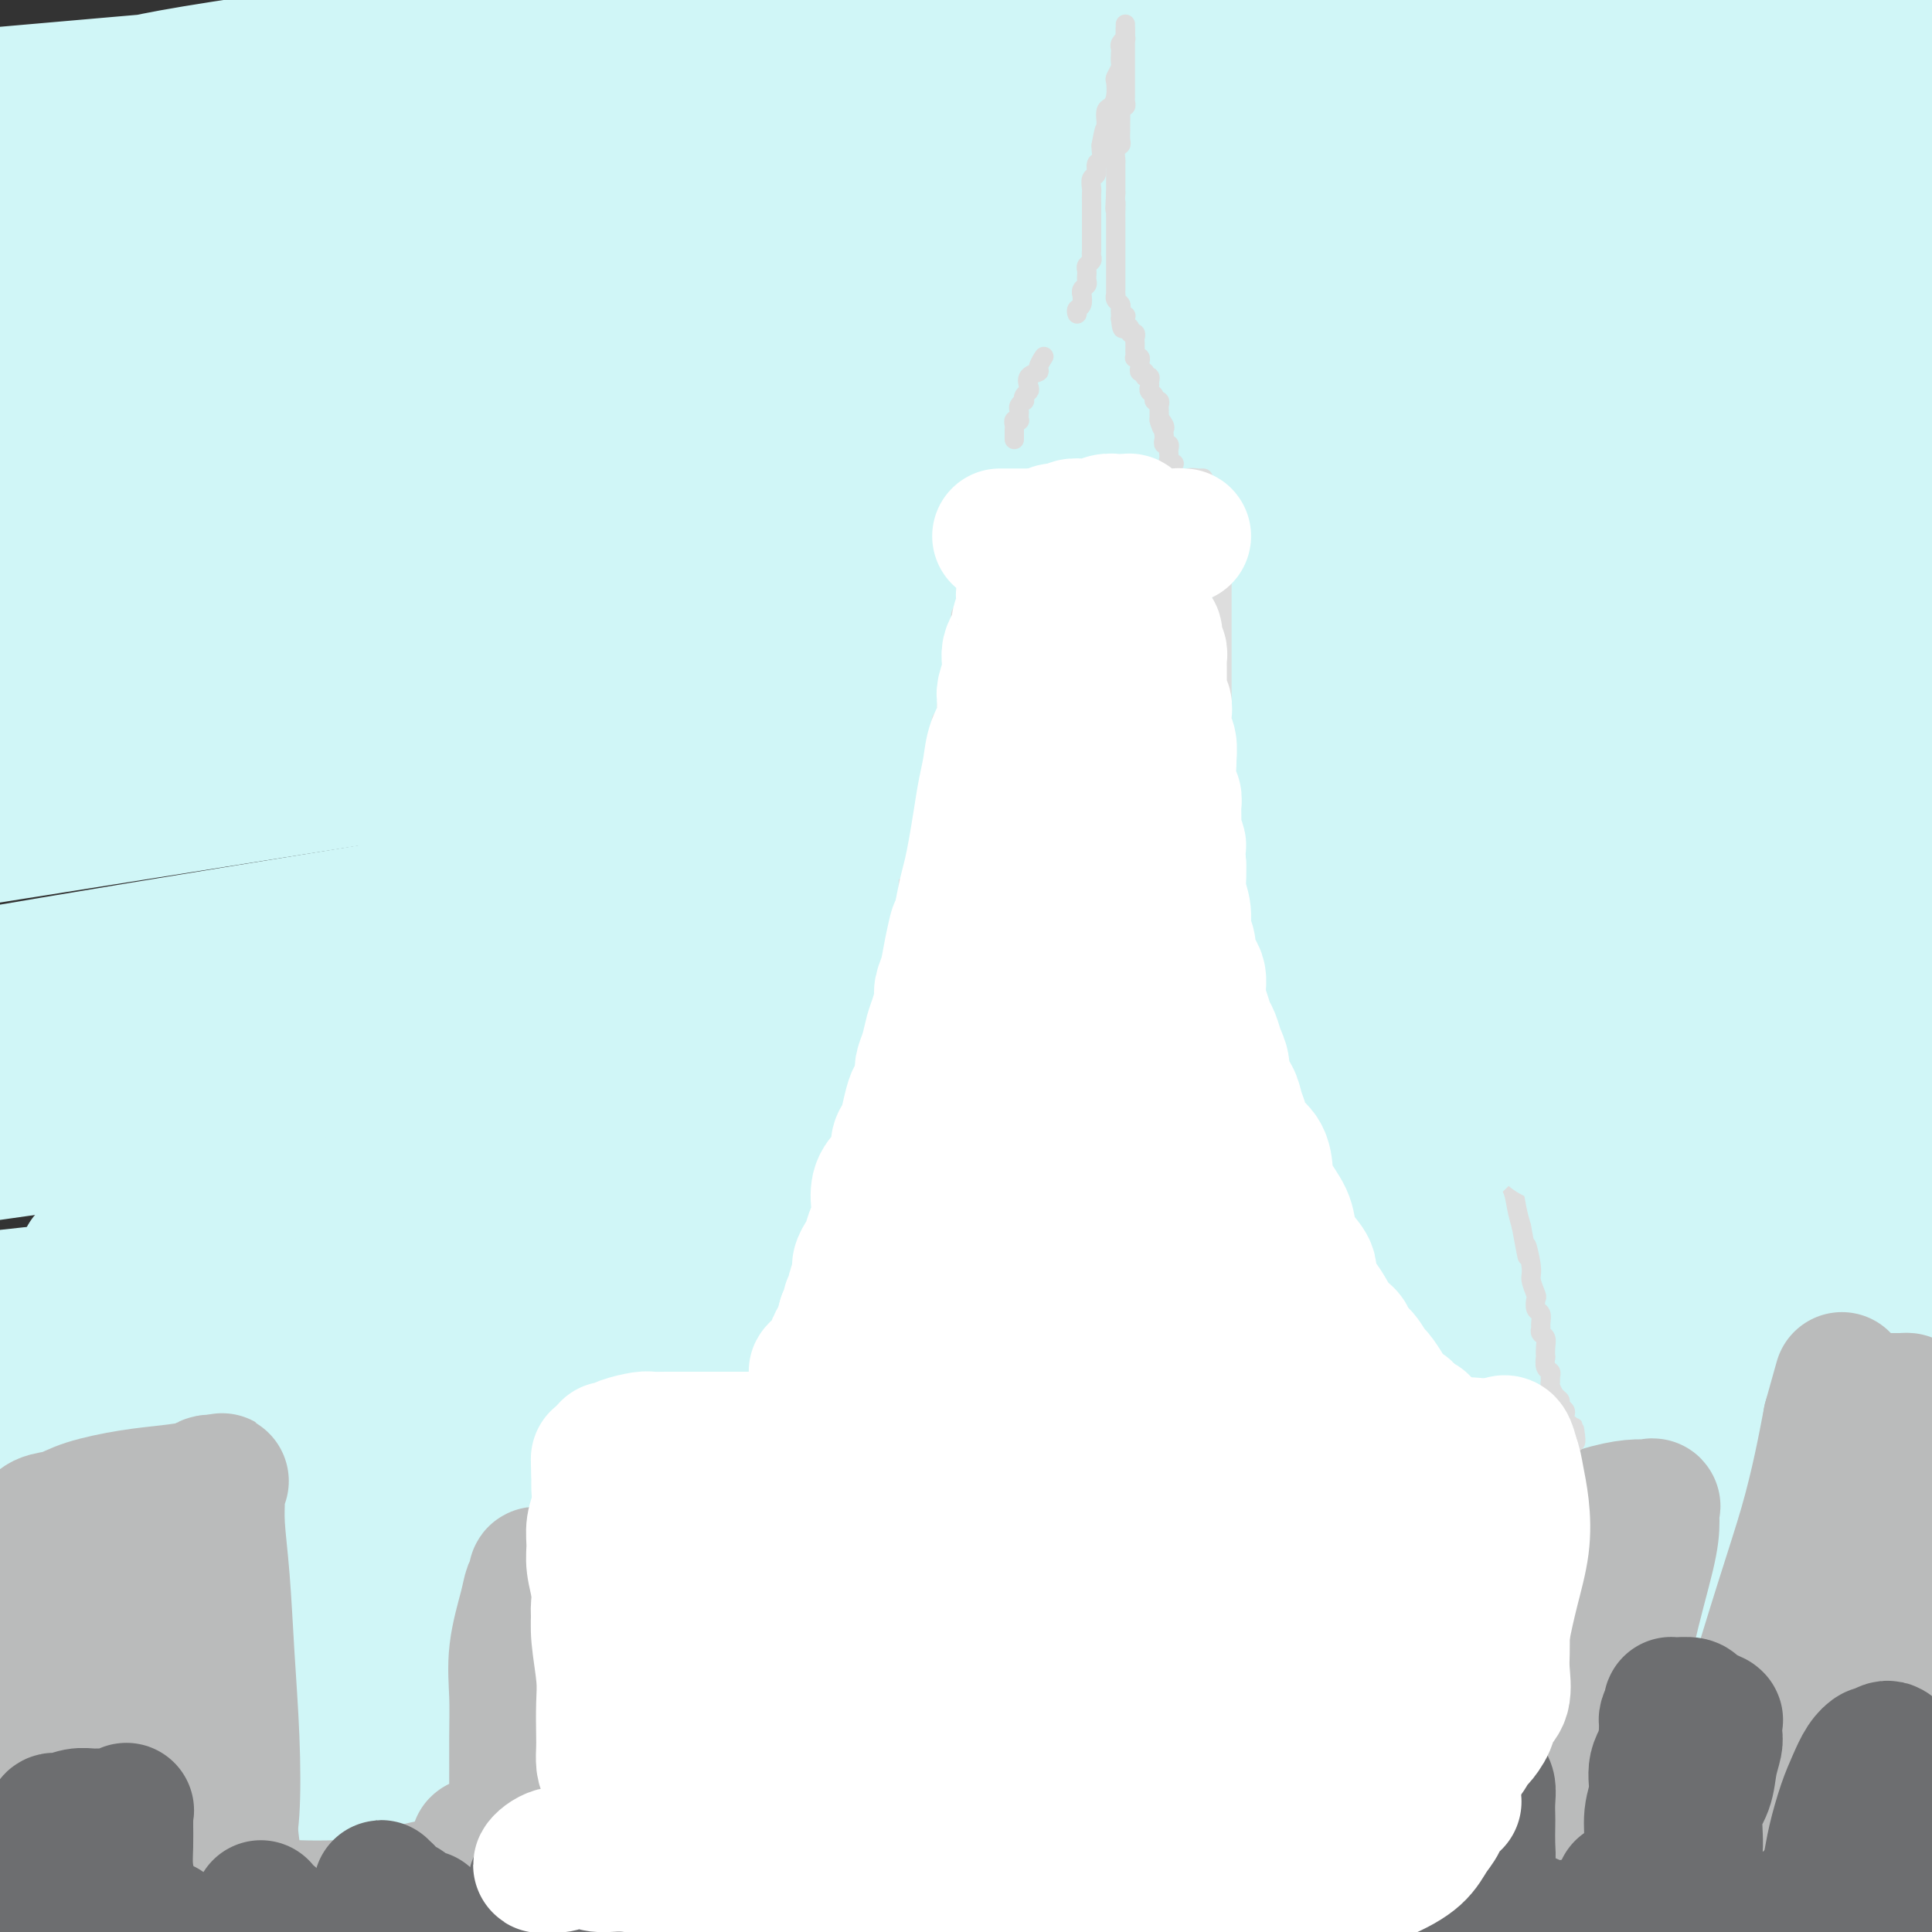 <svg viewBox='0 0 400 400' version='1.1' xmlns='http://www.w3.org/2000/svg' xmlns:xlink='http://www.w3.org/1999/xlink'><rect x="0" y="0" width="400" height="400" fill="#333333" stroke="none"/><g fill='none' stroke='#D0F6F7' stroke-width='28' stroke-linecap='round' stroke-linejoin='round'><path d='M70,43c19.465,-0.119 38.929,-0.238 57,-1c18.071,-0.762 34.747,-2.167 51,-4c16.253,-1.833 32.083,-4.095 41,-6c8.917,-1.905 10.922,-3.452 12,-4c1.078,-0.548 1.229,-0.095 1,0c-0.229,0.095 -0.839,-0.167 -3,0c-2.161,0.167 -5.874,0.762 -16,1c-10.126,0.238 -26.666,0.119 -47,0c-20.334,-0.119 -44.461,-0.237 -68,1c-23.539,1.237 -46.491,3.829 -62,6c-15.509,2.171 -23.575,3.921 -27,5c-3.425,1.079 -2.209,1.488 4,1c6.209,-0.488 17.412,-1.874 36,-3c18.588,-1.126 44.560,-1.993 87,-6c42.440,-4.007 101.349,-11.156 150,-16c48.651,-4.844 87.043,-7.384 111,-10c23.957,-2.616 33.478,-5.308 43,-8'/><path d='M362,-1c10.667,-0.613 21.333,-1.226 0,0c-21.333,1.226 -74.667,4.292 -126,7c-51.333,2.708 -100.667,5.060 -146,8c-45.333,2.940 -86.667,6.470 -128,10'/><path d='M48,25c-11.506,0.863 -23.012,1.726 0,0c23.012,-1.726 80.542,-6.042 129,-10c48.458,-3.958 87.845,-7.560 116,-11c28.155,-3.440 45.077,-6.720 62,-10'/><path d='M137,2c8.576,-1.093 17.152,-2.186 0,0c-17.152,2.186 -60.032,7.651 -83,11c-22.968,3.349 -26.024,4.580 -28,5c-1.976,0.420 -2.873,0.027 1,0c3.873,-0.027 12.517,0.311 28,0c15.483,-0.311 37.806,-1.271 63,-2c25.194,-0.729 53.259,-1.226 86,-3c32.741,-1.774 70.159,-4.823 95,-7c24.841,-2.177 37.107,-3.481 43,-4c5.893,-0.519 5.413,-0.252 3,0c-2.413,0.252 -6.760,0.490 -21,0c-14.240,-0.490 -38.372,-1.709 -70,-1c-31.628,0.709 -70.751,3.345 -117,7c-46.249,3.655 -99.625,8.327 -153,13'/><path d='M42,41c-15.536,0.470 -31.071,0.940 0,0c31.071,-0.940 108.750,-3.292 178,-6c69.250,-2.708 130.071,-5.774 172,-8c41.929,-2.226 64.964,-3.613 88,-5'/><path d='M346,18c14.339,-0.917 28.679,-1.833 0,0c-28.679,1.833 -100.375,6.417 -167,11c-66.625,4.583 -128.179,9.167 -177,15c-48.821,5.833 -84.911,12.917 -121,20'/><path d='M122,48c-21.022,1.844 -42.044,3.689 0,0c42.044,-3.689 147.156,-12.911 215,-19c67.844,-6.089 98.422,-9.044 129,-12'/><path d='M398,16c10.982,-1.083 21.964,-2.167 0,0c-21.964,2.167 -76.875,7.583 -138,14c-61.125,6.417 -128.464,13.833 -176,20c-47.536,6.167 -75.268,11.083 -103,16'/><path d='M20,68c-12.321,1.214 -24.643,2.429 0,0c24.643,-2.429 86.250,-8.500 149,-13c62.750,-4.500 126.643,-7.429 180,-11c53.357,-3.571 96.179,-7.786 139,-12'/><path d='M177,53c18.750,-2.167 37.500,-4.333 0,0c-37.500,4.333 -131.250,15.167 -225,26'/><path d='M3,83c-23.067,0.711 -46.133,1.422 0,0c46.133,-1.422 161.467,-4.978 259,-9c97.533,-4.022 177.267,-8.511 257,-13'/><path d='M265,82c23.333,-1.956 46.667,-3.911 0,0c-46.667,3.911 -163.333,13.689 -235,21c-71.667,7.311 -98.333,12.156 -125,17'/><path d='M106,83c-19.889,1.467 -39.778,2.933 0,0c39.778,-2.933 139.222,-10.267 207,-16c67.778,-5.733 103.889,-9.867 140,-14'/><path d='M337,69c16.800,-2.444 33.600,-4.889 0,0c-33.600,4.889 -117.600,17.111 -183,27c-65.400,9.889 -112.200,17.444 -159,25'/><path d='M84,93c-16.867,1.800 -33.733,3.600 0,0c33.733,-3.600 118.067,-12.600 197,-21c78.933,-8.400 152.467,-16.200 226,-24'/><path d='M248,88c23.733,-2.956 47.467,-5.911 0,0c-47.467,5.911 -166.133,20.689 -238,30c-71.867,9.311 -96.933,13.156 -122,17'/><path d='M16,104c-22.089,3.000 -44.178,6.000 0,0c44.178,-6.000 154.622,-21.000 246,-32c91.378,-11.000 163.689,-18.000 236,-25'/><path d='M238,104c17.289,-3.178 34.578,-6.356 0,0c-34.578,6.356 -121.022,22.244 -172,32c-50.978,9.756 -66.489,13.378 -82,17'/><path d='M16,143c-9.923,2.048 -19.845,4.095 0,0c19.845,-4.095 69.458,-14.333 126,-23c56.542,-8.667 120.012,-15.762 183,-23c62.988,-7.238 125.494,-14.619 188,-22'/><path d='M158,138c16.500,-3.083 33.000,-6.167 0,0c-33.000,6.167 -115.500,21.583 -198,37'/><path d='M121,135c-24.083,3.167 -48.167,6.333 0,0c48.167,-6.333 168.583,-22.167 289,-38'/><path d='M282,128c23.667,-3.750 47.333,-7.500 0,0c-47.333,7.500 -165.667,26.250 -284,45'/><path d='M217,142c-24.500,2.167 -49.000,4.333 0,0c49.000,-4.333 171.500,-15.167 294,-26'/><path d='M263,159c21.244,-3.378 42.489,-6.756 0,0c-42.489,6.756 -148.711,23.644 -212,34c-63.289,10.356 -83.644,14.178 -104,18'/><path d='M110,175c-19.133,2.289 -38.267,4.578 0,0c38.267,-4.578 133.933,-16.022 220,-24c86.067,-7.978 162.533,-12.489 239,-17'/><path d='M168,208c17.083,-2.583 34.167,-5.167 0,0c-34.167,5.167 -119.583,18.083 -205,31'/><path d='M142,187c-21.750,2.917 -43.500,5.833 0,0c43.500,-5.833 152.250,-20.417 261,-35'/><path d='M339,153c22.778,-3.844 45.556,-7.689 0,0c-45.556,7.689 -159.444,26.911 -241,40c-81.556,13.089 -130.778,20.044 -180,27'/><path d='M145,180c-21.250,2.417 -42.500,4.833 0,0c42.500,-4.833 148.750,-16.917 255,-29'/><path d='M172,214c14.667,-2.083 29.333,-4.167 0,0c-29.333,4.167 -102.667,14.583 -176,25'/><path d='M21,219c-18.000,2.867 -36.000,5.733 0,0c36.000,-5.733 126.000,-20.067 211,-30c85.000,-9.933 165.000,-15.467 245,-21'/><path d='M392,217c19.811,-3.191 39.623,-6.381 0,0c-39.623,6.381 -138.679,22.334 -204,33c-65.321,10.666 -96.906,16.046 -113,19c-16.094,2.954 -16.695,3.483 -15,2c1.695,-1.483 5.687,-4.976 29,-12c23.313,-7.024 65.947,-17.578 123,-27c57.053,-9.422 128.527,-17.711 200,-26'/><path d='M388,227c25.844,-2.756 51.689,-5.511 0,0c-51.689,5.511 -180.911,19.289 -271,29c-90.089,9.711 -141.044,15.356 -192,21'/><path d='M241,210c-24.667,2.167 -49.333,4.333 0,0c49.333,-4.333 172.667,-15.167 296,-26'/><path d='M289,239c22.644,-2.933 45.289,-5.867 0,0c-45.289,5.867 -158.511,20.533 -220,28c-61.489,7.467 -71.244,7.733 -81,8'/><path d='M34,257c-13.933,3.111 -27.867,6.222 0,0c27.867,-6.222 97.533,-21.778 171,-32c73.467,-10.222 150.733,-15.111 228,-20'/><path d='M354,224c18.689,-1.798 37.377,-3.595 0,0c-37.377,3.595 -130.820,12.583 -183,17c-52.180,4.417 -63.098,4.264 -71,5c-7.902,0.736 -12.788,2.362 -7,-1c5.788,-3.362 22.251,-11.713 49,-19c26.749,-7.287 63.786,-13.511 114,-19c50.214,-5.489 113.607,-10.245 177,-15'/><path d='M209,265c16.422,-2.333 32.844,-4.667 0,0c-32.844,4.667 -114.956,16.333 -164,23c-49.044,6.667 -65.022,8.333 -81,10'/><path d='M13,281c-10.733,2.444 -21.467,4.889 0,0c21.467,-4.889 75.133,-17.111 145,-27c69.867,-9.889 155.933,-17.444 242,-25'/><path d='M275,278c20.067,-2.689 40.133,-5.378 0,0c-40.133,5.378 -140.467,18.822 -204,27c-63.533,8.178 -90.267,11.089 -117,14'/><path d='M95,285c-18.156,2.467 -36.311,4.933 0,0c36.311,-4.933 127.089,-17.267 211,-26c83.911,-8.733 160.956,-13.867 238,-19'/><path d='M176,290c17.489,-1.778 34.978,-3.556 0,0c-34.978,3.556 -122.422,12.444 -171,17c-48.578,4.556 -58.289,4.778 -68,5'/><path d='M14,292c-14.889,2.444 -29.778,4.889 0,0c29.778,-4.889 104.222,-17.111 190,-26c85.778,-8.889 182.889,-14.444 280,-20'/><path d='M272,307c22.600,-2.289 45.200,-4.578 0,0c-45.200,4.578 -158.200,16.022 -222,22c-63.800,5.978 -78.400,6.489 -93,7'/><path d='M115,307c-19.289,2.178 -38.578,4.356 0,0c38.578,-4.356 135.022,-15.244 225,-24c89.978,-8.756 173.489,-15.378 257,-22'/><path d='M247,330c17.644,-2.111 35.289,-4.222 0,0c-35.289,4.222 -123.511,14.778 -177,21c-53.489,6.222 -72.244,8.111 -91,10'/><path d='M14,347c-11.167,2.220 -22.333,4.440 0,0c22.333,-4.440 78.167,-15.542 144,-25c65.833,-9.458 141.667,-17.274 214,-24c72.333,-6.726 141.167,-12.363 210,-18'/><path d='M337,334c21.494,-3.018 42.988,-6.036 0,0c-42.988,6.036 -150.458,21.125 -215,30c-64.542,8.875 -86.155,11.536 -100,13c-13.845,1.464 -19.923,1.732 -26,2'/><path d='M15,372c-4.988,1.357 -9.976,2.714 0,0c9.976,-2.714 34.917,-9.500 73,-16c38.083,-6.500 89.310,-12.714 152,-18c62.690,-5.286 136.845,-9.643 211,-14'/><path d='M320,390c11.917,-1.083 23.833,-2.167 0,0c-23.833,2.167 -83.417,7.583 -143,13'/><path d='M161,389c-10.356,1.844 -20.711,3.689 0,0c20.711,-3.689 72.489,-12.911 127,-21c54.511,-8.089 111.756,-15.044 169,-22'/><path d='M272,364c11.086,-0.631 22.172,-1.263 0,0c-22.172,1.263 -77.602,4.420 -112,6c-34.398,1.580 -47.765,1.584 -54,2c-6.235,0.416 -5.339,1.244 -2,0c3.339,-1.244 9.122,-4.560 26,-8c16.878,-3.440 44.852,-7.003 84,-11c39.148,-3.997 89.471,-8.428 143,-11c53.529,-2.572 110.265,-3.286 167,-4'/><path d='M217,382c13.127,-0.292 26.255,-0.583 0,0c-26.255,0.583 -91.891,2.041 -132,3c-40.109,0.959 -54.690,1.421 -63,2c-8.310,0.579 -10.348,1.277 -6,0c4.348,-1.277 15.083,-4.528 34,-8c18.917,-3.472 46.016,-7.166 93,-12c46.984,-4.834 113.853,-10.810 177,-15c63.147,-4.190 122.574,-6.595 182,-9'/><path d='M318,379c16.644,-1.133 33.289,-2.267 0,0c-33.289,2.267 -116.511,7.933 -166,12c-49.489,4.067 -65.244,6.533 -81,9'/><path d='M103,393c-6.369,0.655 -12.738,1.310 0,0c12.738,-1.310 44.583,-4.583 83,-7c38.417,-2.417 83.405,-3.976 129,-6c45.595,-2.024 91.798,-4.512 138,-7'/><path d='M350,395c10.383,-0.318 20.766,-0.636 0,0c-20.766,0.636 -72.682,2.225 -107,3c-34.318,0.775 -51.037,0.734 -61,0c-9.963,-0.734 -13.168,-2.162 -14,-3c-0.832,-0.838 0.711,-1.086 9,-4c8.289,-2.914 23.325,-8.492 41,-11c17.675,-2.508 37.989,-1.944 67,-2c29.011,-0.056 66.717,-0.730 97,-1c30.283,-0.270 53.141,-0.135 76,0'/><path d='M346,392c4.696,-0.229 9.391,-0.458 0,0c-9.391,0.458 -32.869,1.604 -45,2c-12.131,0.396 -12.915,0.044 -13,-1c-0.085,-1.044 0.530,-2.780 2,-5c1.470,-2.220 3.796,-4.925 13,-10c9.204,-5.075 25.286,-12.520 41,-18c15.714,-5.480 31.061,-8.994 49,-13c17.939,-4.006 38.469,-8.503 59,-13'/><path d='M386,337c5.976,-0.641 11.952,-1.282 0,0c-11.952,1.282 -41.833,4.486 -63,6c-21.167,1.514 -33.622,1.339 -43,1c-9.378,-0.339 -15.680,-0.843 -18,-2c-2.320,-1.157 -0.657,-2.969 2,-6c2.657,-3.031 6.307,-7.281 13,-11c6.693,-3.719 16.430,-6.906 27,-10c10.570,-3.094 21.975,-6.094 32,-8c10.025,-1.906 18.670,-2.719 24,-3c5.330,-0.281 7.344,-0.029 8,0c0.656,0.029 -0.047,-0.166 0,0c0.047,0.166 0.844,0.691 0,3c-0.844,2.309 -3.330,6.401 -9,11c-5.670,4.599 -14.523,9.705 -26,15c-11.477,5.295 -25.576,10.781 -37,14c-11.424,3.219 -20.172,4.172 -25,5c-4.828,0.828 -5.736,1.531 -5,1c0.736,-0.531 3.115,-2.297 12,-5c8.885,-2.703 24.277,-6.343 42,-9c17.723,-2.657 37.778,-4.331 57,-5c19.222,-0.669 37.611,-0.335 56,0'/><path d='M398,369c4.509,-0.988 9.018,-1.975 0,0c-9.018,1.975 -31.561,6.914 -51,10c-19.439,3.086 -35.772,4.319 -45,5c-9.228,0.681 -11.351,0.810 -12,1c-0.649,0.190 0.177,0.443 3,0c2.823,-0.443 7.645,-1.581 18,-3c10.355,-1.419 26.244,-3.120 45,-5c18.756,-1.880 40.378,-3.940 62,-6'/></g>
<g fill='none' stroke='#BABBBB' stroke-width='28' stroke-linecap='round' stroke-linejoin='round'><path d='M8,394c-0.000,-0.345 -0.000,-0.690 0,-1c0.000,-0.310 0.001,-0.586 0,-1c-0.001,-0.414 -0.004,-0.966 0,-1c0.004,-0.034 0.015,0.450 0,0c-0.015,-0.450 -0.057,-1.833 0,-3c0.057,-1.167 0.212,-2.119 0,-3c-0.212,-0.881 -0.793,-1.692 -1,-3c-0.207,-1.308 -0.041,-3.113 0,-5c0.041,-1.887 -0.041,-3.854 0,-6c0.041,-2.146 0.207,-4.469 0,-7c-0.207,-2.531 -0.788,-5.268 -1,-8c-0.212,-2.732 -0.057,-5.459 0,-8c0.057,-2.541 0.015,-4.897 0,-7c-0.015,-2.103 -0.004,-3.955 0,-6c0.004,-2.045 0.001,-4.284 0,-6c-0.001,-1.716 -0.000,-2.907 0,-4c0.000,-1.093 -0.001,-2.086 0,-3c0.001,-0.914 0.003,-1.749 0,-2c-0.003,-0.251 -0.011,0.084 0,0c0.011,-0.084 0.039,-0.585 0,-1c-0.039,-0.415 -0.146,-0.744 0,-1c0.146,-0.256 0.546,-0.439 1,-1c0.454,-0.561 0.962,-1.498 2,-2c1.038,-0.502 2.607,-0.568 4,-1c1.393,-0.432 2.611,-1.230 5,-2c2.389,-0.770 5.950,-1.513 9,-2c3.050,-0.487 5.591,-0.718 8,-1c2.409,-0.282 4.687,-0.614 6,-1c1.313,-0.386 1.661,-0.824 2,-1c0.339,-0.176 0.670,-0.088 1,0'/><path d='M44,307c3.961,-0.782 0.864,-0.237 0,0c-0.864,0.237 0.503,0.166 1,0c0.497,-0.166 0.122,-0.426 0,0c-0.122,0.426 0.009,1.537 0,3c-0.009,1.463 -0.159,3.278 0,6c0.159,2.722 0.627,6.350 1,11c0.373,4.650 0.650,10.321 1,16c0.350,5.679 0.774,11.368 1,17c0.226,5.632 0.255,11.209 0,15c-0.255,3.791 -0.793,5.797 -1,7c-0.207,1.203 -0.082,1.603 0,2c0.082,0.397 0.120,0.791 0,1c-0.120,0.209 -0.397,0.233 -1,0c-0.603,-0.233 -1.532,-0.724 -2,-2c-0.468,-1.276 -0.474,-3.337 -1,-5c-0.526,-1.663 -1.571,-2.927 -2,-4c-0.429,-1.073 -0.242,-1.954 -1,-3c-0.758,-1.046 -2.459,-2.256 -4,-4c-1.541,-1.744 -2.920,-4.021 -4,-7c-1.080,-2.979 -1.859,-6.661 -3,-10c-1.141,-3.339 -2.643,-6.334 -4,-10c-1.357,-3.666 -2.570,-8.003 -3,-10c-0.430,-1.997 -0.077,-1.653 0,-2c0.077,-0.347 -0.121,-1.385 0,-1c0.121,0.385 0.560,2.192 1,4'/><path d='M23,331c0.603,2.686 1.612,7.402 3,13c1.388,5.598 3.156,12.078 4,18c0.844,5.922 0.763,11.287 1,16c0.237,4.713 0.792,8.776 1,11c0.208,2.224 0.070,2.610 0,2c-0.070,-0.610 -0.071,-2.215 0,-5c0.071,-2.785 0.216,-6.748 0,-11c-0.216,-4.252 -0.791,-8.792 -1,-14c-0.209,-5.208 -0.050,-11.082 0,-16c0.050,-4.918 -0.007,-8.878 0,-12c0.007,-3.122 0.079,-5.405 0,-7c-0.079,-1.595 -0.309,-2.504 0,-3c0.309,-0.496 1.157,-0.581 2,0c0.843,0.581 1.683,1.829 3,6c1.317,4.171 3.112,11.265 5,18c1.888,6.735 3.868,13.111 5,19c1.132,5.889 1.417,11.291 2,16c0.583,4.709 1.466,8.726 2,11c0.534,2.274 0.721,2.804 1,3c0.279,0.196 0.651,0.056 1,0c0.349,-0.056 0.674,-0.028 1,0'/><path d='M53,396c2.546,10.426 0.411,2.990 0,0c-0.411,-2.990 0.903,-1.535 2,-1c1.097,0.535 1.976,0.149 3,0c1.024,-0.149 2.192,-0.060 4,0c1.808,0.060 4.254,0.093 8,0c3.746,-0.093 8.790,-0.312 13,0c4.210,0.312 7.585,1.155 11,2c3.415,0.845 6.871,1.693 9,2c2.129,0.307 2.931,0.072 3,0c0.069,-0.072 -0.597,0.019 -1,0c-0.403,-0.019 -0.544,-0.148 -1,0c-0.456,0.148 -1.228,0.574 -2,1'/><path d='M75,398c0.204,0.113 0.409,0.227 0,0c-0.409,-0.227 -1.430,-0.793 -2,-1c-0.570,-0.207 -0.688,-0.054 -1,0c-0.312,0.054 -0.817,0.011 -1,0c-0.183,-0.011 -0.044,0.011 -1,0c-0.956,-0.011 -3.005,-0.054 -4,0c-0.995,0.054 -0.934,0.207 -1,0c-0.066,-0.207 -0.257,-0.773 0,-1c0.257,-0.227 0.963,-0.116 1,0c0.037,0.116 -0.594,0.238 0,0c0.594,-0.238 2.412,-0.837 4,-1c1.588,-0.163 2.944,0.111 4,0c1.056,-0.111 1.811,-0.607 3,-1c1.189,-0.393 2.812,-0.682 4,-1c1.188,-0.318 1.941,-0.664 3,-1c1.059,-0.336 2.424,-0.664 4,-1c1.576,-0.336 3.363,-0.682 5,-1c1.637,-0.318 3.125,-0.607 4,-1c0.875,-0.393 1.137,-0.890 2,-1c0.863,-0.110 2.326,0.167 3,0c0.674,-0.167 0.560,-0.777 1,-1c0.440,-0.223 1.433,-0.060 2,0c0.567,0.060 0.709,0.016 1,0c0.291,-0.016 0.730,-0.004 1,0c0.270,0.004 0.371,0.001 1,0c0.629,-0.001 1.785,-0.000 2,0c0.215,0.000 -0.510,0.000 -1,0c-0.490,-0.000 -0.745,-0.000 -1,0'/><path d='M108,387c6.271,-1.484 0.948,-0.193 -1,0c-1.948,0.193 -0.522,-0.710 0,-2c0.522,-1.290 0.138,-2.966 0,-5c-0.138,-2.034 -0.030,-4.424 0,-8c0.030,-3.576 -0.017,-8.337 0,-12c0.017,-3.663 0.100,-6.228 0,-9c-0.100,-2.772 -0.381,-5.752 0,-9c0.381,-3.248 1.425,-6.765 2,-9c0.575,-2.235 0.681,-3.187 1,-4c0.319,-0.813 0.852,-1.486 1,-2c0.148,-0.514 -0.088,-0.870 0,-1c0.088,-0.130 0.499,-0.035 1,0c0.501,0.035 1.091,0.009 2,0c0.909,-0.009 2.138,-0.001 3,0c0.862,0.001 1.358,-0.004 3,0c1.642,0.004 4.431,0.017 7,0c2.569,-0.017 4.916,-0.062 7,0c2.084,0.062 3.903,0.232 7,0c3.097,-0.232 7.472,-0.867 10,-1c2.528,-0.133 3.211,0.236 4,0c0.789,-0.236 1.686,-1.077 2,-1c0.314,0.077 0.045,1.072 0,1c-0.045,-0.072 0.135,-1.209 0,0c-0.135,1.209 -0.586,4.766 -1,8c-0.414,3.234 -0.791,6.145 -1,11c-0.209,4.855 -0.248,11.653 -1,18c-0.752,6.347 -2.215,12.242 -3,17c-0.785,4.758 -0.893,8.379 -1,12'/><path d='M150,391c-0.743,11.278 -0.101,6.472 0,5c0.101,-1.472 -0.339,0.389 -1,1c-0.661,0.611 -1.543,-0.029 -2,-1c-0.457,-0.971 -0.490,-2.274 -2,-4c-1.510,-1.726 -4.498,-3.875 -7,-5c-2.502,-1.125 -4.518,-1.226 -7,-2c-2.482,-0.774 -5.431,-2.223 -9,-3c-3.569,-0.777 -7.760,-0.884 -11,-1c-3.240,-0.116 -5.531,-0.242 -7,0c-1.469,0.242 -2.115,0.852 -3,1c-0.885,0.148 -2.008,-0.166 -2,0c0.008,0.166 1.147,0.810 2,1c0.853,0.190 1.421,-0.076 2,0c0.579,0.076 1.170,0.494 2,0c0.830,-0.494 1.901,-1.899 3,-4c1.099,-2.101 2.228,-4.898 4,-8c1.772,-3.102 4.188,-6.509 6,-10c1.812,-3.491 3.021,-7.064 4,-10c0.979,-2.936 1.729,-5.233 2,-7c0.271,-1.767 0.064,-3.004 0,-4c-0.064,-0.996 0.014,-1.750 0,-2c-0.014,-0.250 -0.120,0.004 0,0c0.120,-0.004 0.465,-0.268 1,0c0.535,0.268 1.260,1.066 2,3c0.740,1.934 1.497,5.004 3,10c1.503,4.996 3.753,11.916 5,18c1.247,6.084 1.489,11.330 2,15c0.511,3.670 1.289,5.763 2,7c0.711,1.237 1.356,1.619 2,2'/><path d='M141,393c2.103,7.824 0.360,1.385 0,-2c-0.360,-3.385 0.662,-3.714 1,-5c0.338,-1.286 -0.007,-3.527 0,-6c0.007,-2.473 0.367,-5.176 0,-8c-0.367,-2.824 -1.459,-5.769 -2,-8c-0.541,-2.231 -0.531,-3.750 -1,-5c-0.469,-1.250 -1.419,-2.233 -2,-3c-0.581,-0.767 -0.795,-1.319 -1,-2c-0.205,-0.681 -0.401,-1.493 -1,-2c-0.599,-0.507 -1.600,-0.711 -2,-1c-0.400,-0.289 -0.198,-0.663 0,-1c0.198,-0.337 0.392,-0.636 1,1c0.608,1.636 1.630,5.208 3,9c1.370,3.792 3.087,7.804 4,12c0.913,4.196 1.023,8.574 1,12c-0.023,3.426 -0.179,5.899 0,7c0.179,1.101 0.694,0.830 1,1c0.306,0.170 0.403,0.780 0,1c-0.403,0.220 -1.307,0.052 -1,0c0.307,-0.052 1.826,0.014 3,0c1.174,-0.014 2.002,-0.109 3,0c0.998,0.109 2.164,0.421 4,0c1.836,-0.421 4.340,-1.575 8,-2c3.660,-0.425 8.474,-0.121 13,0c4.526,0.121 8.763,0.061 13,0'/><path d='M186,391c9.419,-0.001 10.968,-0.002 15,0c4.032,0.002 10.549,0.008 16,0c5.451,-0.008 9.836,-0.031 14,0c4.164,0.031 8.108,0.114 12,0c3.892,-0.114 7.731,-0.427 11,-1c3.269,-0.573 5.966,-1.407 8,-2c2.034,-0.593 3.405,-0.945 5,-1c1.595,-0.055 3.416,0.186 4,0c0.584,-0.186 -0.068,-0.799 0,-1c0.068,-0.201 0.856,0.009 1,0c0.144,-0.009 -0.357,-0.235 0,-1c0.357,-0.765 1.572,-2.067 2,-4c0.428,-1.933 0.070,-4.498 1,-8c0.930,-3.502 3.149,-7.942 5,-12c1.851,-4.058 3.333,-7.733 4,-11c0.667,-3.267 0.517,-6.127 1,-9c0.483,-2.873 1.597,-5.760 2,-8c0.403,-2.240 0.095,-3.833 0,-5c-0.095,-1.167 0.024,-1.906 0,-3c-0.024,-1.094 -0.192,-2.542 0,-3c0.192,-0.458 0.742,0.073 1,0c0.258,-0.073 0.223,-0.750 0,-1c-0.223,-0.250 -0.635,-0.071 0,0c0.635,0.071 2.318,0.036 4,0'/><path d='M292,321c1.132,-0.388 1.463,-0.856 3,-1c1.537,-0.144 4.280,0.038 7,0c2.720,-0.038 5.416,-0.297 9,-1c3.584,-0.703 8.057,-1.851 12,-3c3.943,-1.149 7.358,-2.300 10,-3c2.642,-0.700 4.511,-0.947 6,-1c1.489,-0.053 2.597,0.090 3,0c0.403,-0.090 0.102,-0.414 0,0c-0.102,0.414 -0.004,1.566 0,3c0.004,1.434 -0.086,3.150 -1,7c-0.914,3.850 -2.651,9.833 -4,16c-1.349,6.167 -2.310,12.519 -4,19c-1.690,6.481 -4.109,13.091 -5,19c-0.891,5.909 -0.255,11.117 0,15c0.255,3.883 0.127,6.442 0,9'/><path d='M327,398c0.556,0.174 1.111,0.348 0,0c-1.111,-0.348 -3.889,-1.219 -6,-2c-2.111,-0.781 -3.557,-1.474 -6,-2c-2.443,-0.526 -5.885,-0.887 -10,-1c-4.115,-0.113 -8.903,0.022 -13,0c-4.097,-0.022 -7.504,-0.199 -11,0c-3.496,0.199 -7.079,0.776 -9,1c-1.921,0.224 -2.178,0.094 -2,0c0.178,-0.094 0.790,-0.154 1,0c0.210,0.154 0.018,0.520 1,0c0.982,-0.520 3.139,-1.928 5,-3c1.861,-1.072 3.427,-1.809 5,-3c1.573,-1.191 3.154,-2.836 6,-6c2.846,-3.164 6.959,-7.848 10,-12c3.041,-4.152 5.011,-7.772 7,-11c1.989,-3.228 3.997,-6.065 5,-9c1.003,-2.935 1.000,-5.967 1,-8c0.000,-2.033 0.004,-3.065 0,-4c-0.004,-0.935 -0.015,-1.772 0,-2c0.015,-0.228 0.057,0.155 0,1c-0.057,0.845 -0.211,2.153 0,4c0.211,1.847 0.788,4.232 1,8c0.212,3.768 0.060,8.918 0,15c-0.060,6.082 -0.026,13.094 0,17c0.026,3.906 0.046,4.705 0,5c-0.046,0.295 -0.156,0.084 0,0c0.156,-0.084 0.578,-0.042 1,0'/><path d='M313,386c0.614,6.684 1.150,-0.605 2,-4c0.850,-3.395 2.015,-2.897 3,-4c0.985,-1.103 1.791,-3.806 3,-5c1.209,-1.194 2.822,-0.879 4,-1c1.178,-0.121 1.923,-0.677 3,-1c1.077,-0.323 2.487,-0.414 4,0c1.513,0.414 3.129,1.334 4,2c0.871,0.666 0.996,1.080 1,2c0.004,0.920 -0.115,2.347 0,3c0.115,0.653 0.464,0.531 1,1c0.536,0.469 1.260,1.529 2,2c0.740,0.471 1.496,0.354 2,1c0.504,0.646 0.755,2.056 1,3c0.245,0.944 0.484,1.422 1,2c0.516,0.578 1.309,1.256 2,2c0.691,0.744 1.282,1.556 2,2c0.718,0.444 1.565,0.522 2,0c0.435,-0.522 0.460,-1.645 1,-2c0.540,-0.355 1.596,0.057 2,0c0.404,-0.057 0.156,-0.583 0,-1c-0.156,-0.417 -0.218,-0.726 0,-1c0.218,-0.274 0.718,-0.514 1,-1c0.282,-0.486 0.347,-1.220 1,-4c0.653,-2.780 1.894,-7.608 3,-12c1.106,-4.392 2.078,-8.348 4,-15c1.922,-6.652 4.793,-15.999 7,-23c2.207,-7.001 3.748,-11.654 5,-16c1.252,-4.346 2.215,-8.385 3,-12c0.785,-3.615 1.393,-6.808 2,-10'/><path d='M379,294c4.197,-15.006 1.691,-6.021 1,-3c-0.691,3.021 0.433,0.077 1,-1c0.567,-1.077 0.578,-0.289 1,0c0.422,0.289 1.254,0.077 2,0c0.746,-0.077 1.404,-0.021 2,0c0.596,0.021 1.130,0.005 2,0c0.870,-0.005 2.075,0.001 3,0c0.925,-0.001 1.568,-0.008 2,0c0.432,0.008 0.652,0.033 1,0c0.348,-0.033 0.826,-0.123 1,0c0.174,0.123 0.046,0.460 0,1c-0.046,0.540 -0.010,1.283 0,2c0.010,0.717 -0.007,1.409 0,2c0.007,0.591 0.037,1.081 0,3c-0.037,1.919 -0.140,5.268 0,10c0.140,4.732 0.522,10.846 0,17c-0.522,6.154 -1.948,12.349 -3,23c-1.052,10.651 -1.729,25.757 -3,38c-1.271,12.243 -3.135,21.621 -5,31'/><path d='M390,391c-0.013,0.653 -0.027,1.306 0,0c0.027,-1.306 0.093,-4.571 0,-7c-0.093,-2.429 -0.346,-4.024 -1,-6c-0.654,-1.976 -1.710,-4.335 -3,-6c-1.290,-1.665 -2.816,-2.635 -4,-3c-1.184,-0.365 -2.027,-0.123 -3,0c-0.973,0.123 -2.076,0.128 -3,0c-0.924,-0.128 -1.667,-0.388 -2,0c-0.333,0.388 -0.254,1.425 -1,4c-0.746,2.575 -2.316,6.689 -3,9c-0.684,2.311 -0.481,2.818 0,4c0.481,1.182 1.241,3.039 2,4c0.759,0.961 1.517,1.027 2,1c0.483,-0.027 0.691,-0.148 1,0c0.309,0.148 0.719,0.564 1,0c0.281,-0.564 0.432,-2.106 1,-4c0.568,-1.894 1.554,-4.138 3,-7c1.446,-2.862 3.354,-6.341 5,-11c1.646,-4.659 3.031,-10.497 4,-16c0.969,-5.503 1.520,-10.673 2,-15c0.480,-4.327 0.887,-7.813 1,-9c0.113,-1.187 -0.070,-0.074 0,0c0.070,0.074 0.392,-0.891 1,-1c0.608,-0.109 1.503,0.637 2,3c0.497,2.363 0.595,6.342 0,13c-0.595,6.658 -1.883,15.994 -4,24c-2.117,8.006 -5.062,14.682 -7,19c-1.938,4.318 -2.868,6.278 -4,8c-1.132,1.722 -2.466,3.206 -3,4c-0.534,0.794 -0.267,0.897 0,1'/><path d='M357,399c1.214,0.180 2.428,0.360 0,0c-2.428,-0.360 -8.498,-1.259 -14,-2c-5.502,-0.741 -10.434,-1.323 -17,-2c-6.566,-0.677 -14.764,-1.451 -22,-2c-7.236,-0.549 -13.509,-0.875 -19,-1c-5.491,-0.125 -10.201,-0.049 -14,0c-3.799,0.049 -6.688,0.070 -8,0c-1.312,-0.070 -1.047,-0.230 -1,0c0.047,0.230 -0.124,0.849 0,1c0.124,0.151 0.543,-0.167 0,0c-0.543,0.167 -2.048,0.819 -3,1c-0.952,0.181 -1.350,-0.109 -3,0c-1.650,0.109 -4.551,0.618 -7,1c-2.449,0.382 -4.444,0.637 -9,1c-4.556,0.363 -11.671,0.832 -18,1c-6.329,0.168 -11.872,0.034 -18,0c-6.128,-0.034 -12.841,0.032 -19,0c-6.159,-0.032 -11.764,-0.163 -16,0c-4.236,0.163 -7.102,0.621 -9,1c-1.898,0.379 -2.828,0.680 -4,1c-1.172,0.320 -2.586,0.660 -4,1'/><path d='M130,398c-1.116,0.150 -2.232,0.299 0,0c2.232,-0.299 7.812,-1.047 12,-2c4.188,-0.953 6.984,-2.112 9,-3c2.016,-0.888 3.250,-1.506 4,-2c0.750,-0.494 1.014,-0.864 1,-1c-0.014,-0.136 -0.306,-0.037 -1,0c-0.694,0.037 -1.788,0.014 -3,0c-1.212,-0.014 -2.541,-0.018 -5,0c-2.459,0.018 -6.047,0.057 -10,0c-3.953,-0.057 -8.272,-0.211 -12,0c-3.728,0.211 -6.867,0.788 -9,1c-2.133,0.212 -3.261,0.059 -4,0c-0.739,-0.059 -1.091,-0.026 -1,0c0.091,0.026 0.624,0.043 1,0c0.376,-0.043 0.596,-0.145 1,0c0.404,0.145 0.993,0.539 4,2c3.007,1.461 8.430,3.989 13,6c4.570,2.011 8.285,3.506 12,5'/></g>
<g fill='none' stroke='#6D6E70' stroke-width='28' stroke-linecap='round' stroke-linejoin='round'><path d='M9,396c-0.006,0.025 -0.012,0.051 0,-1c0.012,-1.051 0.042,-3.178 0,-4c-0.042,-0.822 -0.154,-0.338 0,-1c0.154,-0.662 0.576,-2.468 1,-4c0.424,-1.532 0.849,-2.789 1,-4c0.151,-1.211 0.028,-2.376 0,-3c-0.028,-0.624 0.040,-0.707 0,-1c-0.040,-0.293 -0.188,-0.796 0,-1c0.188,-0.204 0.712,-0.107 1,0c0.288,0.107 0.342,0.226 1,0c0.658,-0.226 1.921,-0.796 3,-1c1.079,-0.204 1.974,-0.041 3,0c1.026,0.041 2.184,-0.039 3,0c0.816,0.039 1.290,0.197 2,0c0.710,-0.197 1.654,-0.749 2,-1c0.346,-0.251 0.092,-0.200 0,0c-0.092,0.200 -0.022,0.548 0,1c0.022,0.452 -0.004,1.008 0,2c0.004,0.992 0.040,2.421 0,4c-0.040,1.579 -0.154,3.308 0,5c0.154,1.692 0.577,3.346 1,5'/><path d='M27,392c0.333,3.089 0.667,2.311 1,3c0.333,0.689 0.667,2.844 1,5'/><path d='M22,399c-0.287,0.000 -0.574,0.000 0,0c0.574,0.000 2.010,0.000 3,0c0.990,0.000 1.533,0.000 3,0c1.467,0.000 3.856,0.000 5,0c1.144,0.000 1.041,0.000 1,0c-0.041,-0.000 -0.021,0.000 0,0'/><path d='M109,398c-0.121,-0.241 -0.243,-0.481 0,-1c0.243,-0.519 0.850,-1.315 1,-2c0.150,-0.685 -0.158,-1.259 0,-2c0.158,-0.741 0.780,-1.647 1,-2c0.220,-0.353 0.036,-0.151 0,0c-0.036,0.151 0.074,0.251 0,0c-0.074,-0.251 -0.334,-0.852 0,-1c0.334,-0.148 1.260,0.157 2,0c0.740,-0.157 1.295,-0.776 2,-1c0.705,-0.224 1.562,-0.054 2,0c0.438,0.054 0.457,-0.008 1,0c0.543,0.008 1.610,0.085 2,0c0.390,-0.085 0.105,-0.333 0,0c-0.105,0.333 -0.028,1.247 0,2c0.028,0.753 0.008,1.346 0,2c-0.008,0.654 -0.002,1.368 0,2c0.002,0.632 0.001,1.180 0,2c-0.001,0.820 -0.000,1.910 0,3'/><path d='M290,399c-0.236,0.155 -0.471,0.311 0,0c0.471,-0.311 1.649,-1.087 2,-2c0.351,-0.913 -0.127,-1.962 0,-3c0.127,-1.038 0.857,-2.066 1,-3c0.143,-0.934 -0.303,-1.773 0,-3c0.303,-1.227 1.353,-2.840 2,-4c0.647,-1.160 0.891,-1.865 1,-3c0.109,-1.135 0.082,-2.699 0,-4c-0.082,-1.301 -0.218,-2.339 0,-3c0.218,-0.661 0.791,-0.947 1,-1c0.209,-0.053 0.055,0.125 0,0c-0.055,-0.125 -0.011,-0.554 0,-1c0.011,-0.446 -0.011,-0.908 0,-1c0.011,-0.092 0.056,0.186 0,0c-0.056,-0.186 -0.214,-0.834 0,-1c0.214,-0.166 0.801,0.152 1,0c0.199,-0.152 0.011,-0.773 0,-1c-0.011,-0.227 0.154,-0.061 1,0c0.846,0.061 2.374,0.018 3,0c0.626,-0.018 0.350,-0.010 1,0c0.650,0.010 2.227,0.023 3,0c0.773,-0.023 0.743,-0.083 1,0c0.257,0.083 0.801,0.308 1,1c0.199,0.692 0.054,1.852 0,3c-0.054,1.148 -0.017,2.285 0,3c0.017,0.715 0.016,1.009 0,2c-0.016,0.991 -0.045,2.678 0,4c0.045,1.322 0.166,2.279 0,4c-0.166,1.721 -0.619,4.206 -1,6c-0.381,1.794 -0.691,2.897 -1,4'/><path d='M306,396c-0.310,3.933 -0.085,2.266 0,2c0.085,-0.266 0.029,0.867 0,1c-0.029,0.133 -0.030,-0.736 0,-1c0.030,-0.264 0.090,0.077 0,0c-0.090,-0.077 -0.332,-0.572 0,-1c0.332,-0.428 1.237,-0.787 2,-1c0.763,-0.213 1.384,-0.278 2,0c0.616,0.278 1.227,0.899 2,1c0.773,0.101 1.708,-0.319 3,0c1.292,0.319 2.941,1.377 5,2c2.059,0.623 4.530,0.812 7,1'/><path d='M376,395c-0.112,-0.440 -0.223,-0.880 0,-1c0.223,-0.120 0.781,0.079 1,0c0.219,-0.079 0.099,-0.437 0,-1c-0.099,-0.563 -0.178,-1.332 0,-2c0.178,-0.668 0.614,-1.234 1,-2c0.386,-0.766 0.722,-1.731 1,-3c0.278,-1.269 0.498,-2.842 1,-5c0.502,-2.158 1.285,-4.902 2,-7c0.715,-2.098 1.360,-3.548 2,-5c0.640,-1.452 1.274,-2.904 2,-4c0.726,-1.096 1.544,-1.837 2,-2c0.456,-0.163 0.548,0.250 1,0c0.452,-0.250 1.262,-1.164 2,-1c0.738,0.164 1.404,1.405 2,2c0.596,0.595 1.122,0.545 2,1c0.878,0.455 2.108,1.416 3,2c0.892,0.584 1.446,0.792 2,1'/><path d='M399,372c0.057,-0.243 0.114,-0.485 0,0c-0.114,0.485 -0.398,1.699 -1,3c-0.602,1.301 -1.522,2.689 -2,4c-0.478,1.311 -0.513,2.545 -1,5c-0.487,2.455 -1.425,6.130 -2,9c-0.575,2.870 -0.788,4.935 -1,7'/><path d='M387,397c-0.034,0.283 -0.067,0.566 0,0c0.067,-0.566 0.236,-1.980 0,-3c-0.236,-1.020 -0.875,-1.647 -1,-2c-0.125,-0.353 0.264,-0.431 0,0c-0.264,0.431 -1.182,1.372 -2,2c-0.818,0.628 -1.535,0.942 -3,1c-1.465,0.058 -3.677,-0.139 -5,0c-1.323,0.139 -1.758,0.615 -3,1c-1.242,0.385 -3.292,0.681 -5,1c-1.708,0.319 -3.075,0.663 -4,1c-0.925,0.337 -1.407,0.668 -2,1c-0.593,0.332 -1.296,0.666 -2,1'/><path d='M344,399c0.113,0.305 0.227,0.611 0,0c-0.227,-0.611 -0.793,-2.138 -1,-3c-0.207,-0.862 -0.054,-1.058 0,-1c0.054,0.058 0.011,0.369 0,0c-0.011,-0.369 0.011,-1.419 0,-2c-0.011,-0.581 -0.055,-0.691 0,-1c0.055,-0.309 0.208,-0.815 0,-1c-0.208,-0.185 -0.776,-0.050 -1,0c-0.224,0.050 -0.105,0.013 0,0c0.105,-0.013 0.197,-0.004 0,0c-0.197,0.004 -0.684,0.001 -1,0c-0.316,-0.001 -0.460,-0.000 -1,0c-0.540,0.000 -1.477,-0.000 -2,0c-0.523,0.000 -0.634,0.001 -1,0c-0.366,-0.001 -0.988,-0.003 -1,0c-0.012,0.003 0.584,0.012 1,0c0.416,-0.012 0.650,-0.044 1,0c0.350,0.044 0.814,0.165 1,0c0.186,-0.165 0.092,-0.614 0,-1c-0.092,-0.386 -0.184,-0.707 0,-1c0.184,-0.293 0.642,-0.559 1,-1c0.358,-0.441 0.616,-1.058 1,-2c0.384,-0.942 0.895,-2.209 1,-4c0.105,-1.791 -0.196,-4.107 0,-6c0.196,-1.893 0.887,-3.363 1,-5c0.113,-1.637 -0.354,-3.441 0,-5c0.354,-1.559 1.530,-2.874 2,-4c0.470,-1.126 0.235,-2.063 0,-3'/><path d='M345,359c1.022,-5.581 0.077,-3.534 0,-3c-0.077,0.534 0.712,-0.445 1,-1c0.288,-0.555 0.074,-0.685 0,-1c-0.074,-0.315 -0.007,-0.813 0,-1c0.007,-0.187 -0.045,-0.061 0,0c0.045,0.061 0.188,0.059 1,0c0.812,-0.059 2.295,-0.173 3,0c0.705,0.173 0.634,0.634 1,1c0.366,0.366 1.170,0.636 2,1c0.830,0.364 1.686,0.822 2,1c0.314,0.178 0.085,0.077 0,0c-0.085,-0.077 -0.026,-0.129 0,0c0.026,0.129 0.019,0.438 0,1c-0.019,0.562 -0.051,1.375 0,2c0.051,0.625 0.186,1.061 0,2c-0.186,0.939 -0.694,2.381 -1,4c-0.306,1.619 -0.412,3.417 -1,5c-0.588,1.583 -1.660,2.953 -2,5c-0.340,2.047 0.052,4.772 0,7c-0.052,2.228 -0.549,3.960 -1,6c-0.451,2.040 -0.856,4.389 -1,6c-0.144,1.611 -0.028,2.483 0,3c0.028,0.517 -0.031,0.678 0,1c0.031,0.322 0.152,0.806 0,1c-0.152,0.194 -0.576,0.097 -1,0'/><path d='M348,399c-2.005,6.497 -3.518,1.741 -5,0c-1.482,-1.741 -2.933,-0.467 -6,0c-3.067,0.467 -7.749,0.126 -10,0c-2.251,-0.126 -2.072,-0.036 -2,0c0.072,0.036 0.036,0.018 0,0'/><path d='M271,392c0.111,-0.033 0.222,-0.066 0,0c-0.222,0.066 -0.777,0.232 -1,0c-0.223,-0.232 -0.115,-0.861 0,-1c0.115,-0.139 0.238,0.211 0,0c-0.238,-0.211 -0.838,-0.985 -1,-1c-0.162,-0.015 0.113,0.728 0,1c-0.113,0.272 -0.616,0.073 -1,0c-0.384,-0.073 -0.650,-0.021 -1,0c-0.350,0.021 -0.785,0.010 -1,0c-0.215,-0.010 -0.209,-0.018 0,0c0.209,0.018 0.621,0.061 0,0c-0.621,-0.061 -2.275,-0.227 -3,0c-0.725,0.227 -0.520,0.848 -1,1c-0.480,0.152 -1.645,-0.166 -2,0c-0.355,0.166 0.101,0.814 0,1c-0.101,0.186 -0.759,-0.092 -1,0c-0.241,0.092 -0.065,0.552 0,1c0.065,0.448 0.017,0.883 0,1c-0.017,0.117 -0.005,-0.084 0,0c0.005,0.084 0.001,0.453 0,1c-0.001,0.547 -0.001,1.274 0,2'/><path d='M259,398c0.067,1.111 0.733,0.889 1,1c0.267,0.111 0.133,0.556 0,1'/><path d='M148,396c-0.422,0.065 -0.845,0.129 -1,0c-0.155,-0.129 -0.043,-0.452 0,-1c0.043,-0.548 0.019,-1.322 0,-2c-0.019,-0.678 -0.031,-1.259 0,-2c0.031,-0.741 0.106,-1.643 0,-3c-0.106,-1.357 -0.392,-3.169 0,-5c0.392,-1.831 1.463,-3.680 2,-5c0.537,-1.320 0.539,-2.112 1,-3c0.461,-0.888 1.379,-1.872 2,-3c0.621,-1.128 0.943,-2.400 1,-3c0.057,-0.600 -0.151,-0.526 0,-1c0.151,-0.474 0.661,-1.495 1,-2c0.339,-0.505 0.508,-0.495 1,0c0.492,0.495 1.309,1.475 2,2c0.691,0.525 1.257,0.595 2,1c0.743,0.405 1.663,1.143 2,2c0.337,0.857 0.091,1.832 0,2c-0.091,0.168 -0.029,-0.471 0,0c0.029,0.471 0.023,2.052 0,3c-0.023,0.948 -0.062,1.263 0,2c0.062,0.737 0.227,1.894 0,3c-0.227,1.106 -0.845,2.159 -1,3c-0.155,0.841 0.155,1.468 0,2c-0.155,0.532 -0.773,0.967 -1,2c-0.227,1.033 -0.061,2.663 0,4c0.061,1.337 0.017,2.382 0,3c-0.017,0.618 -0.009,0.809 0,1'/><path d='M159,396c-0.311,4.511 -0.089,3.289 0,3c0.089,-0.289 0.044,0.356 0,1'/><path d='M154,399c0.000,0.000 0.000,0.000 0,0c0.000,0.000 0.000,0.000 0,0'/><path d='M88,397c-0.342,0.008 -0.684,0.016 -1,0c-0.316,-0.016 -0.607,-0.056 -1,0c-0.393,0.056 -0.888,0.208 -1,0c-0.112,-0.208 0.161,-0.777 0,-1c-0.161,-0.223 -0.755,-0.101 -1,0c-0.245,0.101 -0.142,0.182 0,0c0.142,-0.182 0.321,-0.627 0,-1c-0.321,-0.373 -1.144,-0.675 -2,-1c-0.856,-0.325 -1.746,-0.672 -2,-1c-0.254,-0.328 0.128,-0.636 0,-1c-0.128,-0.364 -0.767,-0.783 -1,-1c-0.233,-0.217 -0.062,-0.231 0,0c0.062,0.231 0.013,0.706 0,1c-0.013,0.294 0.011,0.407 0,1c-0.011,0.593 -0.055,1.664 0,2c0.055,0.336 0.211,-0.065 0,0c-0.211,0.065 -0.789,0.595 -1,1c-0.211,0.405 -0.057,0.686 0,1c0.057,0.314 0.015,0.661 0,1c-0.015,0.339 -0.004,0.668 0,1c0.004,0.332 0.002,0.666 0,1'/><path d='M56,397c-0.309,-0.021 -0.619,-0.042 -1,0c-0.381,0.042 -0.834,0.147 -1,0c-0.166,-0.147 -0.044,-0.545 0,-1c0.044,-0.455 0.012,-0.967 0,-1c-0.012,-0.033 -0.003,0.414 0,1c0.003,0.586 0.001,1.310 0,2c-0.001,0.690 -0.000,1.345 0,2'/></g>
<g fill='none' stroke='#DDDDDD' stroke-width='4' stroke-linecap='round' stroke-linejoin='round'><path d='M116,308c-0.113,-0.446 -0.226,-0.893 0,-1c0.226,-0.107 0.793,0.125 1,0c0.207,-0.125 0.056,-0.607 0,-1c-0.056,-0.393 -0.016,-0.697 0,-1c0.016,-0.303 0.008,-0.605 0,-1c-0.008,-0.395 -0.016,-0.883 0,-1c0.016,-0.117 0.057,0.136 0,0c-0.057,-0.136 -0.211,-0.663 0,-1c0.211,-0.337 0.789,-0.485 1,-1c0.211,-0.515 0.056,-1.399 0,-2c-0.056,-0.601 -0.012,-0.920 0,-1c0.012,-0.080 -0.007,0.078 0,0c0.007,-0.078 0.040,-0.391 0,-1c-0.040,-0.609 -0.154,-1.513 0,-2c0.154,-0.487 0.576,-0.558 1,-1c0.424,-0.442 0.850,-1.254 1,-2c0.150,-0.746 0.025,-1.425 0,-2c-0.025,-0.575 0.050,-1.047 0,-2c-0.050,-0.953 -0.223,-2.387 0,-3c0.223,-0.613 0.844,-0.406 1,-1c0.156,-0.594 -0.154,-1.988 0,-3c0.154,-1.012 0.772,-1.641 1,-2c0.228,-0.359 0.065,-0.448 0,-1c-0.065,-0.552 -0.033,-1.569 0,-2c0.033,-0.431 0.065,-0.278 0,-1c-0.065,-0.722 -0.228,-2.318 0,-3c0.228,-0.682 0.846,-0.448 1,-1c0.154,-0.552 -0.154,-1.890 0,-3c0.154,-1.110 0.772,-1.991 1,-3c0.228,-1.009 0.065,-2.145 0,-3c-0.065,-0.855 -0.033,-1.427 0,-2'/><path d='M124,260c1.233,-7.556 0.316,-2.447 0,-1c-0.316,1.447 -0.032,-0.767 0,-2c0.032,-1.233 -0.189,-1.486 0,-2c0.189,-0.514 0.786,-1.289 1,-2c0.214,-0.711 0.043,-1.359 0,-2c-0.043,-0.641 0.041,-1.275 0,-2c-0.041,-0.725 -0.207,-1.540 0,-2c0.207,-0.460 0.787,-0.565 1,-1c0.213,-0.435 0.057,-1.201 0,-2c-0.057,-0.799 -0.016,-1.631 0,-2c0.016,-0.369 0.008,-0.274 0,-1c-0.008,-0.726 -0.016,-2.275 0,-3c0.016,-0.725 0.057,-0.628 0,-1c-0.057,-0.372 -0.211,-1.213 0,-2c0.211,-0.787 0.788,-1.521 1,-2c0.212,-0.479 0.061,-0.703 0,-1c-0.061,-0.297 -0.030,-0.668 0,-1c0.030,-0.332 0.061,-0.627 0,-1c-0.061,-0.373 -0.213,-0.824 0,-1c0.213,-0.176 0.793,-0.077 1,-1c0.207,-0.923 0.042,-2.867 0,-4c-0.042,-1.133 0.039,-1.455 0,-2c-0.039,-0.545 -0.199,-1.314 0,-2c0.199,-0.686 0.757,-1.288 1,-2c0.243,-0.712 0.170,-1.535 0,-2c-0.170,-0.465 -0.438,-0.572 0,-1c0.438,-0.428 1.581,-1.178 2,-2c0.419,-0.822 0.112,-1.715 0,-2c-0.112,-0.285 -0.030,0.039 0,0c0.030,-0.039 0.009,-0.440 0,-1c-0.009,-0.560 -0.004,-1.280 0,-2'/><path d='M131,208c1.022,-8.223 0.078,-2.780 0,-1c-0.078,1.780 0.712,-0.101 1,-1c0.288,-0.899 0.076,-0.815 0,-1c-0.076,-0.185 -0.017,-0.637 0,-1c0.017,-0.363 -0.010,-0.636 0,-1c0.010,-0.364 0.055,-0.818 0,-1c-0.055,-0.182 -0.211,-0.090 0,0c0.211,0.090 0.789,0.179 1,0c0.211,-0.179 0.057,-0.626 0,-1c-0.057,-0.374 -0.015,-0.673 0,-1c0.015,-0.327 0.003,-0.680 0,-1c-0.003,-0.320 0.003,-0.607 0,-1c-0.003,-0.393 -0.015,-0.893 0,-1c0.015,-0.107 0.055,0.179 0,0c-0.055,-0.179 -0.207,-0.823 0,-1c0.207,-0.177 0.772,0.112 1,0c0.228,-0.112 0.118,-0.625 0,-1c-0.118,-0.375 -0.243,-0.612 0,-1c0.243,-0.388 0.853,-0.926 1,-1c0.147,-0.074 -0.171,0.316 0,0c0.171,-0.316 0.830,-1.339 1,-2c0.170,-0.661 -0.151,-0.962 0,-1c0.151,-0.038 0.772,0.186 1,0c0.228,-0.186 0.061,-0.781 0,-1c-0.061,-0.219 -0.018,-0.063 0,0c0.018,0.063 0.009,0.031 0,0'/><path d='M145,186c0.422,0.000 0.844,0.000 1,0c0.156,0.000 0.044,0.000 0,0c-0.044,0.000 -0.022,0.000 0,0'/><path d='M167,187c0.352,0.001 0.704,0.001 1,0c0.296,-0.001 0.535,-0.004 1,0c0.465,0.004 1.157,0.015 2,0c0.843,-0.015 1.838,-0.055 2,0c0.162,0.055 -0.510,0.207 0,0c0.510,-0.207 2.201,-0.772 3,-1c0.799,-0.228 0.704,-0.117 1,0c0.296,0.117 0.982,0.242 2,0c1.018,-0.242 2.370,-0.849 3,-1c0.630,-0.151 0.540,0.156 1,0c0.460,-0.156 1.470,-0.774 2,-1c0.530,-0.226 0.578,-0.061 1,0c0.422,0.061 1.216,0.016 2,0c0.784,-0.016 1.556,-0.004 2,0c0.444,0.004 0.560,0.001 1,0c0.440,-0.001 1.205,0.001 2,0c0.795,-0.001 1.620,-0.004 2,0c0.380,0.004 0.314,0.015 1,0c0.686,-0.015 2.123,-0.057 3,0c0.877,0.057 1.192,0.211 2,0c0.808,-0.211 2.107,-0.789 3,-1c0.893,-0.211 1.380,-0.057 2,0c0.620,0.057 1.372,0.015 2,0c0.628,-0.015 1.131,-0.004 2,0c0.869,0.004 2.106,0.001 3,0c0.894,-0.001 1.447,-0.000 2,0c0.553,0.000 1.107,0.000 2,0c0.893,-0.000 2.125,-0.000 3,0c0.875,0.000 1.393,0.000 2,0c0.607,-0.000 1.304,-0.000 2,0'/><path d='M224,183c9.119,-0.619 3.416,-0.166 2,0c-1.416,0.166 1.454,0.044 3,0c1.546,-0.044 1.769,-0.012 2,0c0.231,0.012 0.469,0.003 1,0c0.531,-0.003 1.354,-0.001 2,0c0.646,0.001 1.114,0.000 2,0c0.886,-0.000 2.191,-0.000 3,0c0.809,0.000 1.123,0.000 2,0c0.877,-0.000 2.319,-0.000 3,0c0.681,0.000 0.602,0.000 1,0c0.398,-0.000 1.273,0.000 2,0c0.727,-0.000 1.307,-0.000 2,0c0.693,0.000 1.499,0.000 2,0c0.501,-0.000 0.697,-0.000 1,0c0.303,0.000 0.714,0.000 1,0c0.286,-0.000 0.448,-0.000 1,0c0.552,0.000 1.496,0.001 2,0c0.504,-0.001 0.569,-0.004 1,0c0.431,0.004 1.227,0.015 2,0c0.773,-0.015 1.521,-0.057 2,0c0.479,0.057 0.688,0.211 1,0c0.312,-0.211 0.726,-0.789 1,-1c0.274,-0.211 0.409,-0.057 1,0c0.591,0.057 1.639,0.015 2,0c0.361,-0.015 0.035,-0.004 0,0c-0.035,0.004 0.220,0.001 1,0c0.780,-0.001 2.085,-0.000 3,0c0.915,0.000 1.441,0.000 2,0c0.559,-0.000 1.150,-0.000 2,0c0.850,0.000 1.957,0.000 3,0c1.043,-0.000 2.021,-0.000 3,0'/><path d='M280,182c9.003,-0.156 3.512,-0.046 2,0c-1.512,0.046 0.957,0.026 2,0c1.043,-0.026 0.660,-0.060 1,0c0.340,0.060 1.401,0.212 2,0c0.599,-0.212 0.735,-0.789 1,-1c0.265,-0.211 0.659,-0.057 1,0c0.341,0.057 0.630,0.015 1,0c0.370,-0.015 0.820,-0.004 1,0c0.180,0.004 0.090,0.002 0,0'/><path d='M299,182c0.453,-0.121 0.906,-0.243 1,0c0.094,0.243 -0.171,0.850 0,1c0.171,0.150 0.778,-0.156 1,0c0.222,0.156 0.060,0.773 0,1c-0.060,0.227 -0.017,0.065 0,0c0.017,-0.065 0.009,-0.032 0,0'/><path d='M304,193c0.000,-0.090 0.000,-0.180 0,0c-0.000,0.180 -0.000,0.630 0,1c0.000,0.370 0.000,0.662 0,1c-0.000,0.338 -0.001,0.724 0,1c0.001,0.276 0.004,0.444 0,1c-0.004,0.556 -0.016,1.501 0,2c0.016,0.499 0.061,0.553 0,1c-0.061,0.447 -0.227,1.288 0,2c0.227,0.712 0.845,1.293 1,2c0.155,0.707 -0.155,1.538 0,2c0.155,0.462 0.774,0.556 1,1c0.226,0.444 0.060,1.239 0,2c-0.060,0.761 -0.012,1.488 0,2c0.012,0.512 -0.011,0.808 0,1c0.011,0.192 0.054,0.281 0,1c-0.054,0.719 -0.207,2.069 0,3c0.207,0.931 0.773,1.441 1,2c0.227,0.559 0.116,1.165 0,2c-0.116,0.835 -0.237,1.900 0,3c0.237,1.100 0.833,2.235 1,3c0.167,0.765 -0.095,1.162 0,2c0.095,0.838 0.548,2.119 1,3c0.452,0.881 0.904,1.362 1,2c0.096,0.638 -0.164,1.433 0,2c0.164,0.567 0.751,0.906 1,2c0.249,1.094 0.161,2.942 0,4c-0.161,1.058 -0.394,1.325 0,2c0.394,0.675 1.414,1.759 2,3c0.586,1.241 0.739,2.640 1,4c0.261,1.360 0.631,2.680 1,4'/><path d='M315,254c1.863,10.136 1.021,4.977 1,4c-0.021,-0.977 0.778,2.229 1,4c0.222,1.771 -0.133,2.109 0,3c0.133,0.891 0.753,2.337 1,3c0.247,0.663 0.119,0.545 0,1c-0.119,0.455 -0.229,1.484 0,2c0.229,0.516 0.797,0.519 1,1c0.203,0.481 0.040,1.441 0,2c-0.040,0.559 0.042,0.718 0,1c-0.042,0.282 -0.207,0.687 0,1c0.207,0.313 0.787,0.536 1,1c0.213,0.464 0.061,1.171 0,2c-0.061,0.829 -0.030,1.780 0,2c0.030,0.220 0.061,-0.292 0,0c-0.061,0.292 -0.213,1.387 0,2c0.213,0.613 0.792,0.745 1,1c0.208,0.255 0.046,0.631 0,1c-0.046,0.369 0.025,0.729 0,1c-0.025,0.271 -0.147,0.454 0,1c0.147,0.546 0.561,1.456 1,2c0.439,0.544 0.902,0.724 1,1c0.098,0.276 -0.170,0.649 0,1c0.170,0.351 0.778,0.682 1,1c0.222,0.318 0.059,0.625 0,1c-0.059,0.375 -0.013,0.819 0,1c0.013,0.181 -0.007,0.100 0,0c0.007,-0.100 0.040,-0.219 0,0c-0.040,0.219 -0.154,0.777 0,1c0.154,0.223 0.577,0.112 1,0'/><path d='M325,295c1.774,6.512 1.208,2.292 1,1c-0.208,-1.292 -0.060,0.345 0,1c0.060,0.655 0.030,0.327 0,0'/><path d='M178,259c-0.000,-0.330 -0.000,-0.660 0,-1c0.000,-0.340 0.000,-0.691 0,-1c-0.000,-0.309 -0.000,-0.577 0,-1c0.000,-0.423 0.000,-1.002 0,-2c-0.000,-0.998 -0.000,-2.417 0,-3c0.000,-0.583 0.000,-0.330 0,-1c-0.000,-0.670 -0.001,-2.261 0,-3c0.001,-0.739 0.004,-0.625 0,-1c-0.004,-0.375 -0.015,-1.240 0,-2c0.015,-0.760 0.054,-1.414 0,-2c-0.054,-0.586 -0.203,-1.103 0,-2c0.203,-0.897 0.757,-2.173 1,-3c0.243,-0.827 0.174,-1.203 0,-2c-0.174,-0.797 -0.453,-2.013 0,-3c0.453,-0.987 1.639,-1.744 2,-3c0.361,-1.256 -0.101,-3.012 0,-4c0.101,-0.988 0.767,-1.209 1,-2c0.233,-0.791 0.033,-2.151 0,-3c-0.033,-0.849 0.100,-1.185 0,-2c-0.100,-0.815 -0.434,-2.109 0,-3c0.434,-0.891 1.636,-1.379 2,-2c0.364,-0.621 -0.109,-1.377 0,-2c0.109,-0.623 0.800,-1.115 1,-2c0.200,-0.885 -0.091,-2.165 0,-3c0.091,-0.835 0.563,-1.225 1,-2c0.437,-0.775 0.839,-1.936 1,-3c0.161,-1.064 0.080,-2.032 0,-3'/><path d='M187,198c1.395,-5.800 0.881,-3.300 1,-3c0.119,0.300 0.869,-1.600 1,-3c0.131,-1.400 -0.358,-2.300 0,-3c0.358,-0.700 1.564,-1.199 2,-2c0.436,-0.801 0.103,-1.905 0,-3c-0.103,-1.095 0.025,-2.180 0,-3c-0.025,-0.820 -0.203,-1.376 0,-2c0.203,-0.624 0.786,-1.318 1,-2c0.214,-0.682 0.060,-1.353 0,-2c-0.060,-0.647 -0.026,-1.271 0,-2c0.026,-0.729 0.045,-1.564 0,-2c-0.045,-0.436 -0.156,-0.474 0,-1c0.156,-0.526 0.577,-1.541 1,-2c0.423,-0.459 0.849,-0.363 1,-1c0.151,-0.637 0.026,-2.006 0,-3c-0.026,-0.994 0.046,-1.612 0,-2c-0.046,-0.388 -0.208,-0.547 0,-1c0.208,-0.453 0.788,-1.201 1,-2c0.212,-0.799 0.057,-1.650 0,-2c-0.057,-0.350 -0.016,-0.198 0,-1c0.016,-0.802 0.008,-2.557 0,-3c-0.008,-0.443 -0.017,0.424 0,0c0.017,-0.424 0.061,-2.141 0,-3c-0.061,-0.859 -0.227,-0.860 0,-1c0.227,-0.140 0.846,-0.418 1,-1c0.154,-0.582 -0.156,-1.469 0,-2c0.156,-0.531 0.776,-0.706 1,-1c0.224,-0.294 0.050,-0.708 0,-1c-0.050,-0.292 0.025,-0.463 0,-1c-0.025,-0.537 -0.150,-1.439 0,-2c0.150,-0.561 0.575,-0.780 1,-1'/><path d='M198,140c1.703,-9.092 0.460,-2.821 0,-1c-0.460,1.821 -0.137,-0.807 0,-2c0.137,-1.193 0.089,-0.949 0,-1c-0.089,-0.051 -0.220,-0.395 0,-1c0.220,-0.605 0.791,-1.470 1,-2c0.209,-0.530 0.055,-0.724 0,-1c-0.055,-0.276 -0.011,-0.634 0,-1c0.011,-0.366 -0.011,-0.741 0,-1c0.011,-0.259 0.056,-0.401 0,-1c-0.056,-0.599 -0.211,-1.653 0,-2c0.211,-0.347 0.789,0.014 1,0c0.211,-0.014 0.057,-0.402 0,-1c-0.057,-0.598 -0.016,-1.407 0,-2c0.016,-0.593 0.008,-0.970 0,-1c-0.008,-0.030 -0.016,0.286 0,0c0.016,-0.286 0.057,-1.176 0,-2c-0.057,-0.824 -0.211,-1.583 0,-2c0.211,-0.417 0.789,-0.493 1,-1c0.211,-0.507 0.057,-1.444 0,-2c-0.057,-0.556 -0.016,-0.730 0,-1c0.016,-0.270 0.008,-0.637 0,-1c-0.008,-0.363 -0.016,-0.722 0,-1c0.016,-0.278 0.057,-0.473 0,-1c-0.057,-0.527 -0.211,-1.384 0,-2c0.211,-0.616 0.789,-0.992 1,-1c0.211,-0.008 0.057,0.351 0,0c-0.057,-0.351 -0.015,-1.414 0,-2c0.015,-0.586 0.004,-0.696 0,-1c-0.004,-0.304 -0.001,-0.801 0,-1c0.001,-0.199 0.001,-0.099 0,0'/><path d='M202,105c0.845,-5.367 0.957,-1.284 1,0c0.043,1.284 0.015,-0.229 0,-1c-0.015,-0.771 -0.018,-0.799 0,-1c0.018,-0.201 0.057,-0.576 0,-1c-0.057,-0.424 -0.212,-0.898 0,-1c0.212,-0.102 0.789,0.169 1,0c0.211,-0.169 0.057,-0.776 0,-1c-0.057,-0.224 -0.016,-0.064 0,0c0.016,0.064 0.008,0.032 0,0'/><path d='M210,101c0.341,0.000 0.683,0.000 1,0c0.317,0.000 0.610,0.000 1,0c0.390,-0.000 0.878,0.000 1,0c0.122,0.000 -0.121,0.000 0,0c0.121,-0.000 0.605,0.000 1,0c0.395,-0.000 0.701,-0.000 1,0c0.299,0.000 0.589,0.000 1,0c0.411,0.000 0.941,0.000 1,0c0.059,0.000 -0.353,0.000 0,0c0.353,0.000 1.471,0.000 2,0c0.529,0.000 0.470,0.000 1,0c0.530,-0.000 1.648,0.000 2,0c0.352,0.000 -0.061,0.000 0,0c0.061,0.000 0.597,0.000 1,0c0.403,0.000 0.675,0.000 1,0c0.325,0.000 0.704,-0.000 1,0c0.296,0.000 0.509,0.000 1,0c0.491,0.000 1.259,-0.000 2,0c0.741,0.000 1.456,0.000 2,0c0.544,0.000 0.919,-0.000 1,0c0.081,0.000 -0.132,0.000 0,0c0.132,0.000 0.610,-0.000 1,0c0.390,0.000 0.693,0.000 1,0c0.307,0.000 0.618,-0.000 1,0c0.382,0.000 0.834,0.000 1,0c0.166,0.000 0.048,-0.000 0,0c-0.048,0.000 -0.024,0.000 0,0'/><path d='M243,101c0.444,0.111 0.887,0.222 1,0c0.113,-0.222 -0.106,-0.777 0,-1c0.106,-0.223 0.535,-0.112 1,0c0.465,0.112 0.965,0.226 1,0c0.035,-0.226 -0.397,-0.793 0,-1c0.397,-0.207 1.622,-0.056 2,0c0.378,0.056 -0.090,0.015 0,0c0.090,-0.015 0.740,-0.004 1,0c0.260,0.004 0.130,0.002 0,0'/><path d='M251,103c-0.114,0.326 -0.228,0.651 0,1c0.228,0.349 0.797,0.720 1,1c0.203,0.280 0.040,0.469 0,1c-0.040,0.531 0.042,1.403 0,2c-0.042,0.597 -0.207,0.919 0,1c0.207,0.081 0.788,-0.078 1,0c0.212,0.078 0.057,0.392 0,1c-0.057,0.608 -0.015,1.510 0,2c0.015,0.490 0.004,0.566 0,1c-0.004,0.434 -0.001,1.224 0,2c0.001,0.776 0.000,1.537 0,2c-0.000,0.463 -0.000,0.627 0,1c0.000,0.373 0.000,0.955 0,2c-0.000,1.045 -0.000,2.554 0,3c0.000,0.446 0.000,-0.172 0,0c-0.000,0.172 -0.000,1.134 0,2c0.000,0.866 0.000,1.637 0,2c-0.000,0.363 -0.000,0.319 0,1c0.000,0.681 0.000,2.088 0,3c-0.000,0.912 -0.000,1.329 0,2c0.000,0.671 0.000,1.597 0,2c-0.000,0.403 -0.000,0.282 0,1c0.000,0.718 0.000,2.275 0,3c-0.000,0.725 -0.000,0.617 0,1c0.000,0.383 0.000,1.256 0,2c-0.000,0.744 -0.001,1.358 0,2c0.001,0.642 0.003,1.313 0,2c-0.003,0.687 -0.011,1.390 0,2c0.011,0.610 0.041,1.126 0,2c-0.041,0.874 -0.155,2.107 0,3c0.155,0.893 0.577,1.447 1,2'/><path d='M254,155c0.465,8.823 0.128,4.881 0,4c-0.128,-0.881 -0.048,1.299 0,3c0.048,1.701 0.065,2.925 0,4c-0.065,1.075 -0.213,2.003 0,3c0.213,0.997 0.788,2.065 1,3c0.212,0.935 0.061,1.739 0,3c-0.061,1.261 -0.030,2.980 0,4c0.030,1.020 0.061,1.340 0,2c-0.061,0.660 -0.213,1.661 0,3c0.213,1.339 0.793,3.016 1,4c0.207,0.984 0.042,1.276 0,2c-0.042,0.724 0.040,1.878 0,3c-0.040,1.122 -0.203,2.210 0,3c0.203,0.790 0.771,1.283 1,2c0.229,0.717 0.118,1.658 0,3c-0.118,1.342 -0.243,3.083 0,4c0.243,0.917 0.853,1.008 1,2c0.147,0.992 -0.171,2.886 0,4c0.171,1.114 0.829,1.450 1,2c0.171,0.550 -0.146,1.316 0,2c0.146,0.684 0.756,1.288 1,2c0.244,0.712 0.122,1.534 0,2c-0.122,0.466 -0.243,0.577 0,1c0.243,0.423 0.850,1.160 1,2c0.150,0.840 -0.156,1.784 0,2c0.156,0.216 0.774,-0.298 1,0c0.226,0.298 0.061,1.406 0,2c-0.061,0.594 -0.016,0.675 0,1c0.016,0.325 0.004,0.895 0,1c-0.004,0.105 -0.001,-0.256 0,0c0.001,0.256 0.001,1.128 0,2'/><path d='M262,230c1.177,11.696 0.118,3.434 0,1c-0.118,-2.434 0.704,0.958 1,2c0.296,1.042 0.065,-0.268 0,0c-0.065,0.268 0.034,2.114 0,3c-0.034,0.886 -0.201,0.811 0,1c0.201,0.189 0.772,0.642 1,1c0.228,0.358 0.114,0.620 0,1c-0.114,0.380 -0.227,0.879 0,1c0.227,0.121 0.793,-0.137 1,0c0.207,0.137 0.056,0.667 0,1c-0.056,0.333 -0.016,0.467 0,1c0.016,0.533 0.008,1.464 0,2c-0.008,0.536 -0.016,0.677 0,1c0.016,0.323 0.057,0.828 0,1c-0.057,0.172 -0.211,0.011 0,0c0.211,-0.011 0.789,0.130 1,1c0.211,0.870 0.057,2.471 0,3c-0.057,0.529 -0.015,-0.013 0,0c0.015,0.013 0.003,0.582 0,1c-0.003,0.418 0.003,0.687 0,1c-0.003,0.313 -0.015,0.672 0,1c0.015,0.328 0.057,0.627 0,1c-0.057,0.373 -0.212,0.822 0,1c0.212,0.178 0.793,0.085 1,0c0.207,-0.085 0.042,-0.164 0,0c-0.042,0.164 0.040,0.570 0,1c-0.040,0.430 -0.203,0.885 0,1c0.203,0.115 0.772,-0.110 1,0c0.228,0.110 0.114,0.555 0,1'/><path d='M268,258c0.928,4.571 0.249,1.998 0,1c-0.249,-0.998 -0.067,-0.421 0,0c0.067,0.421 0.018,0.688 0,1c-0.018,0.313 -0.005,0.671 0,1c0.005,0.329 0.001,0.627 0,1c-0.001,0.373 -0.000,0.821 0,1c0.000,0.179 0.000,0.090 0,0'/><path d='M210,91c0.002,-0.332 0.004,-0.663 0,-1c-0.004,-0.337 -0.015,-0.678 0,-1c0.015,-0.322 0.057,-0.625 0,-1c-0.057,-0.375 -0.211,-0.821 0,-1c0.211,-0.179 0.788,-0.089 1,0c0.212,0.089 0.061,0.178 0,0c-0.061,-0.178 -0.030,-0.621 0,-1c0.030,-0.379 0.060,-0.693 0,-1c-0.060,-0.307 -0.209,-0.607 0,-1c0.209,-0.393 0.774,-0.878 1,-1c0.226,-0.122 0.111,0.118 0,0c-0.111,-0.118 -0.218,-0.595 0,-1c0.218,-0.405 0.761,-0.737 1,-1c0.239,-0.263 0.173,-0.456 0,-1c-0.173,-0.544 -0.453,-1.438 0,-2c0.453,-0.562 1.638,-0.791 2,-1c0.362,-0.209 -0.099,-0.396 0,-1c0.099,-0.604 0.757,-1.624 1,-2c0.243,-0.376 0.069,-0.107 0,0c-0.069,0.107 -0.035,0.054 0,0'/><path d='M223,65c-0.114,-0.372 -0.228,-0.744 0,-1c0.228,-0.256 0.797,-0.397 1,-1c0.203,-0.603 0.040,-1.667 0,-2c-0.040,-0.333 0.042,0.064 0,0c-0.042,-0.064 -0.207,-0.591 0,-1c0.207,-0.409 0.788,-0.701 1,-1c0.212,-0.299 0.056,-0.605 0,-1c-0.056,-0.395 -0.011,-0.879 0,-1c0.011,-0.121 -0.011,0.123 0,0c0.011,-0.123 0.056,-0.611 0,-1c-0.056,-0.389 -0.211,-0.678 0,-1c0.211,-0.322 0.789,-0.677 1,-1c0.211,-0.323 0.057,-0.615 0,-1c-0.057,-0.385 -0.015,-0.862 0,-1c0.015,-0.138 0.004,0.065 0,0c-0.004,-0.065 -0.001,-0.397 0,-1c0.001,-0.603 0.000,-1.476 0,-2c-0.000,-0.524 -0.000,-0.699 0,-1c0.000,-0.301 0.000,-0.727 0,-1c-0.000,-0.273 -0.000,-0.392 0,-1c0.000,-0.608 0.000,-1.706 0,-2c-0.000,-0.294 -0.001,0.215 0,0c0.001,-0.215 0.004,-1.156 0,-2c-0.004,-0.844 -0.016,-1.592 0,-2c0.016,-0.408 0.061,-0.475 0,-1c-0.061,-0.525 -0.226,-1.506 0,-2c0.226,-0.494 0.845,-0.500 1,-1c0.155,-0.500 -0.154,-1.495 0,-2c0.154,-0.505 0.772,-0.521 1,-1c0.228,-0.479 0.065,-1.423 0,-2c-0.065,-0.577 -0.033,-0.789 0,-1'/><path d='M228,30c1.001,-5.754 1.003,-2.641 1,-2c-0.003,0.641 -0.011,-1.192 0,-2c0.011,-0.808 0.042,-0.591 0,-1c-0.042,-0.409 -0.156,-1.442 0,-2c0.156,-0.558 0.581,-0.640 1,-1c0.419,-0.360 0.830,-0.999 1,-2c0.170,-1.001 0.098,-2.366 0,-3c-0.098,-0.634 -0.222,-0.537 0,-1c0.222,-0.463 0.791,-1.486 1,-2c0.209,-0.514 0.060,-0.520 0,-1c-0.060,-0.480 -0.030,-1.434 0,-2c0.030,-0.566 0.061,-0.743 0,-1c-0.061,-0.257 -0.212,-0.593 0,-1c0.212,-0.407 0.789,-0.883 1,-1c0.211,-0.117 0.057,0.126 0,0c-0.057,-0.126 -0.015,-0.621 0,-1c0.015,-0.379 0.004,-0.640 0,-1c-0.004,-0.360 -0.001,-0.817 0,-1c0.001,-0.183 0.001,-0.091 0,0'/><path d='M233,6c0.000,0.302 0.000,0.605 0,1c-0.000,0.395 -0.000,0.883 0,1c0.000,0.117 0.000,-0.138 0,0c-0.000,0.138 -0.000,0.667 0,1c0.000,0.333 0.000,0.469 0,1c-0.000,0.531 -0.000,1.457 0,2c0.000,0.543 0.000,0.704 0,1c-0.000,0.296 -0.000,0.727 0,1c0.000,0.273 0.000,0.388 0,1c-0.000,0.612 -0.000,1.722 0,2c0.000,0.278 0.001,-0.275 0,0c-0.001,0.275 -0.004,1.379 0,2c0.004,0.621 0.015,0.758 0,1c-0.015,0.242 -0.057,0.588 0,1c0.057,0.412 0.211,0.889 0,1c-0.211,0.111 -0.789,-0.142 -1,0c-0.211,0.142 -0.057,0.681 0,1c0.057,0.319 0.015,0.418 0,1c-0.015,0.582 -0.003,1.648 0,2c0.003,0.352 -0.003,-0.009 0,0c0.003,0.009 0.015,0.387 0,1c-0.015,0.613 -0.057,1.460 0,2c0.057,0.540 0.211,0.775 0,1c-0.211,0.225 -0.789,0.442 -1,1c-0.211,0.558 -0.057,1.458 0,2c0.057,0.542 0.015,0.727 0,1c-0.015,0.273 -0.004,0.633 0,1c0.004,0.367 0.001,0.742 0,1c-0.001,0.258 -0.000,0.399 0,1c0.000,0.601 0.000,1.662 0,2c-0.000,0.338 -0.000,-0.046 0,0c0.000,0.046 0.000,0.523 0,1'/><path d='M231,40c-0.309,5.604 -0.083,2.615 0,2c0.083,-0.615 0.022,1.145 0,2c-0.022,0.855 -0.006,0.807 0,1c0.006,0.193 0.002,0.629 0,1c-0.002,0.371 -0.000,0.676 0,1c0.000,0.324 0.000,0.665 0,1c-0.000,0.335 -0.000,0.663 0,1c0.000,0.337 0.000,0.682 0,1c-0.000,0.318 -0.000,0.609 0,1c0.000,0.391 0.000,0.882 0,1c-0.000,0.118 -0.000,-0.136 0,0c0.000,0.136 0.000,0.661 0,1c-0.000,0.339 -0.000,0.490 0,1c0.000,0.510 0.000,1.379 0,2c-0.000,0.621 -0.000,0.993 0,1c0.000,0.007 0.000,-0.353 0,0c-0.000,0.353 -0.001,1.418 0,2c0.001,0.582 0.004,0.681 0,1c-0.004,0.319 -0.015,0.859 0,1c0.015,0.141 0.057,-0.117 0,0c-0.057,0.117 -0.211,0.609 0,1c0.211,0.391 0.789,0.682 1,1c0.211,0.318 0.057,0.662 0,1c-0.057,0.338 -0.016,0.668 0,1c0.016,0.332 0.008,0.666 0,1'/><path d='M232,66c0.377,4.035 0.818,1.124 1,0c0.182,-1.124 0.105,-0.460 0,0c-0.105,0.460 -0.238,0.715 0,1c0.238,0.285 0.848,0.601 1,1c0.152,0.399 -0.156,0.880 0,1c0.156,0.120 0.774,-0.123 1,0c0.226,0.123 0.061,0.611 0,1c-0.061,0.389 -0.017,0.679 0,1c0.017,0.321 0.008,0.674 0,1c-0.008,0.326 -0.016,0.626 0,1c0.016,0.374 0.057,0.821 0,1c-0.057,0.179 -0.213,0.091 0,0c0.213,-0.091 0.793,-0.183 1,0c0.207,0.183 0.040,0.641 0,1c-0.040,0.359 0.046,0.617 0,1c-0.046,0.383 -0.223,0.890 0,1c0.223,0.110 0.845,-0.178 1,0c0.155,0.178 -0.156,0.821 0,1c0.156,0.179 0.778,-0.107 1,0c0.222,0.107 0.044,0.607 0,1c-0.044,0.393 0.044,0.679 0,1c-0.044,0.321 -0.222,0.677 0,1c0.222,0.323 0.844,0.611 1,1c0.156,0.389 -0.154,0.878 0,1c0.154,0.122 0.773,-0.122 1,0c0.227,0.122 0.061,0.610 0,1c-0.061,0.390 -0.016,0.682 0,1c0.016,0.318 0.005,0.662 0,1c-0.005,0.338 -0.002,0.669 0,1'/><path d='M240,87c1.177,3.201 0.119,0.703 0,0c-0.119,-0.703 0.699,0.390 1,1c0.301,0.610 0.084,0.737 0,1c-0.084,0.263 -0.037,0.662 0,1c0.037,0.338 0.062,0.615 0,1c-0.062,0.385 -0.213,0.876 0,1c0.213,0.124 0.788,-0.121 1,0c0.212,0.121 0.061,0.607 0,1c-0.061,0.393 -0.030,0.694 0,1c0.030,0.306 0.061,0.618 0,1c-0.061,0.382 -0.212,0.834 0,1c0.212,0.166 0.788,0.045 1,0c0.212,-0.045 0.061,-0.013 0,0c-0.061,0.013 -0.030,0.006 0,0'/></g>
<g fill='none' stroke='#D0F6F7' stroke-width='28' stroke-linecap='round' stroke-linejoin='round'><path d='M159,160c0.170,0.359 0.340,0.719 0,1c-0.340,0.281 -1.191,0.485 -2,2c-0.809,1.515 -1.575,4.341 -3,7c-1.425,2.659 -3.509,5.151 -6,9c-2.491,3.849 -5.388,9.056 -8,14c-2.612,4.944 -4.937,9.625 -7,14c-2.063,4.375 -3.863,8.443 -6,13c-2.137,4.557 -4.612,9.603 -6,13c-1.388,3.397 -1.689,5.145 -2,7c-0.311,1.855 -0.632,3.819 -1,5c-0.368,1.181 -0.785,1.581 -1,2c-0.215,0.419 -0.230,0.856 0,1c0.230,0.144 0.704,-0.006 1,0c0.296,0.006 0.415,0.166 1,-1c0.585,-1.166 1.637,-3.660 3,-6c1.363,-2.340 3.038,-4.527 5,-8c1.962,-3.473 4.210,-8.232 7,-13c2.790,-4.768 6.121,-9.543 9,-14c2.879,-4.457 5.307,-8.595 8,-13c2.693,-4.405 5.650,-9.077 8,-13c2.350,-3.923 4.094,-7.096 5,-9c0.906,-1.904 0.974,-2.540 1,-3c0.026,-0.460 0.009,-0.743 0,-1c-0.009,-0.257 -0.011,-0.486 0,0c0.011,0.486 0.034,1.687 0,3c-0.034,1.313 -0.124,2.738 -1,5c-0.876,2.262 -2.536,5.361 -4,9c-1.464,3.639 -2.732,7.820 -4,12'/><path d='M156,196c-2.198,6.541 -3.193,8.893 -5,13c-1.807,4.107 -4.425,9.969 -7,15c-2.575,5.031 -5.106,9.230 -7,13c-1.894,3.770 -3.151,7.109 -5,10c-1.849,2.891 -4.289,5.332 -6,8c-1.711,2.668 -2.693,5.561 -4,8c-1.307,2.439 -2.939,4.424 -4,6c-1.061,1.576 -1.550,2.744 -2,4c-0.450,1.256 -0.861,2.598 -1,3c-0.139,0.402 -0.005,-0.138 0,0c0.005,0.138 -0.117,0.954 0,1c0.117,0.046 0.475,-0.678 1,-1c0.525,-0.322 1.218,-0.240 2,-1c0.782,-0.760 1.652,-2.360 2,-3c0.348,-0.640 0.174,-0.320 0,0'/><path d='M268,158c0.328,0.162 0.655,0.324 1,0c0.345,-0.324 0.707,-1.134 1,0c0.293,1.134 0.518,4.213 2,7c1.482,2.787 4.222,5.283 7,10c2.778,4.717 5.594,11.655 8,18c2.406,6.345 4.400,12.096 6,17c1.600,4.904 2.805,8.962 4,13c1.195,4.038 2.381,8.058 3,10c0.619,1.942 0.672,1.808 1,2c0.328,0.192 0.929,0.711 1,1c0.071,0.289 -0.390,0.347 -1,-1c-0.610,-1.347 -1.368,-4.099 -2,-7c-0.632,-2.901 -1.137,-5.950 -2,-10c-0.863,-4.050 -2.085,-9.099 -4,-15c-1.915,-5.901 -4.524,-12.653 -7,-18c-2.476,-5.347 -4.819,-9.289 -6,-12c-1.181,-2.711 -1.198,-4.190 -2,-6c-0.802,-1.810 -2.387,-3.952 -3,-5c-0.613,-1.048 -0.255,-1.002 0,-1c0.255,0.002 0.405,-0.041 2,2c1.595,2.041 4.634,6.165 8,11c3.366,4.835 7.060,10.381 11,17c3.940,6.619 8.128,14.312 11,20c2.872,5.688 4.430,9.370 6,12c1.570,2.630 3.154,4.208 4,5c0.846,0.792 0.956,0.798 1,1c0.044,0.202 0.022,0.601 0,1'/><path d='M318,230c6.796,10.303 2.288,2.060 0,-2c-2.288,-4.060 -2.354,-3.937 -3,-6c-0.646,-2.063 -1.872,-6.312 -4,-11c-2.128,-4.688 -5.158,-9.817 -8,-15c-2.842,-5.183 -5.497,-10.421 -8,-15c-2.503,-4.579 -4.855,-8.498 -7,-11c-2.145,-2.502 -4.084,-3.586 -5,-4c-0.916,-0.414 -0.811,-0.157 -1,0c-0.189,0.157 -0.673,0.213 -1,0c-0.327,-0.213 -0.499,-0.696 0,1c0.499,1.696 1.668,5.571 3,10c1.332,4.429 2.826,9.411 5,16c2.174,6.589 5.028,14.784 7,21c1.972,6.216 3.063,10.453 4,13c0.937,2.547 1.721,3.403 2,4c0.279,0.597 0.054,0.935 0,1c-0.054,0.065 0.064,-0.143 0,0c-0.064,0.143 -0.309,0.638 -1,0c-0.691,-0.638 -1.827,-2.408 -3,-5c-1.173,-2.592 -2.384,-6.007 -4,-10c-1.616,-3.993 -3.638,-8.565 -6,-13c-2.362,-4.435 -5.066,-8.734 -8,-13c-2.934,-4.266 -6.098,-8.499 -8,-11c-1.902,-2.501 -2.541,-3.268 -3,-4c-0.459,-0.732 -0.739,-1.428 -1,-2c-0.261,-0.572 -0.503,-1.021 0,-1c0.503,0.021 1.752,0.510 3,1'/><path d='M271,174c0.779,1.051 1.227,3.179 2,5c0.773,1.821 1.871,3.337 3,5c1.129,1.663 2.289,3.475 3,5c0.711,1.525 0.974,2.762 1,4c0.026,1.238 -0.185,2.475 0,3c0.185,0.525 0.764,0.338 1,1c0.236,0.662 0.128,2.173 0,3c-0.128,0.827 -0.274,0.970 0,1c0.274,0.030 0.970,-0.051 1,0c0.030,0.051 -0.605,0.235 -1,0c-0.395,-0.235 -0.551,-0.890 -1,-2c-0.449,-1.110 -1.192,-2.676 -2,-4c-0.808,-1.324 -1.680,-2.406 -3,-4c-1.320,-1.594 -3.086,-3.698 -4,-5c-0.914,-1.302 -0.975,-1.800 -1,-2c-0.025,-0.200 -0.012,-0.100 0,0'/><path d='M164,169c0.477,0.394 0.954,0.789 1,1c0.046,0.211 -0.338,0.240 0,1c0.338,0.760 1.397,2.252 2,4c0.603,1.748 0.750,3.753 1,5c0.250,1.247 0.603,1.735 1,4c0.397,2.265 0.838,6.308 1,9c0.162,2.692 0.043,4.032 0,6c-0.043,1.968 -0.012,4.562 0,7c0.012,2.438 0.003,4.718 0,6c-0.003,1.282 -0.001,1.564 0,2c0.001,0.436 0.000,1.026 0,1c-0.000,-0.026 0.000,-0.669 0,-1c-0.000,-0.331 -0.001,-0.350 0,-1c0.001,-0.650 0.004,-1.931 0,-4c-0.004,-2.069 -0.016,-4.924 0,-7c0.016,-2.076 0.061,-3.371 0,-6c-0.061,-2.629 -0.226,-6.591 0,-9c0.226,-2.409 0.845,-3.265 1,-4c0.155,-0.735 -0.155,-1.349 0,-2c0.155,-0.651 0.773,-1.337 1,-1c0.227,0.337 0.061,1.699 0,4c-0.061,2.301 -0.016,5.543 0,7c0.016,1.457 0.005,1.131 0,1c-0.005,-0.131 -0.002,-0.065 0,0'/></g>
<g fill='none' stroke='#FFFFFF' stroke-width='28' stroke-linecap='round' stroke-linejoin='round'><path d='M126,300c0.306,0.083 0.613,0.166 1,0c0.387,-0.166 0.855,-0.580 2,-1c1.145,-0.420 2.969,-0.845 4,-1c1.031,-0.155 1.271,-0.042 2,0c0.729,0.042 1.946,0.011 3,0c1.054,-0.011 1.943,-0.003 3,0c1.057,0.003 2.280,0.001 3,0c0.720,-0.001 0.935,-0.000 2,0c1.065,0.000 2.981,0.000 4,0c1.019,-0.000 1.143,-0.000 2,0c0.857,0.000 2.447,0.000 4,0c1.553,-0.000 3.069,-0.000 4,0c0.931,0.000 1.278,-0.000 2,0c0.722,0.000 1.821,0.000 3,0c1.179,-0.000 2.439,-0.000 3,0c0.561,0.000 0.422,0.000 1,0c0.578,-0.000 1.874,-0.000 3,0c1.126,0.000 2.082,0.000 3,0c0.918,-0.000 1.799,-0.001 3,0c1.201,0.001 2.721,0.004 4,0c1.279,-0.004 2.318,-0.015 3,0c0.682,0.015 1.007,0.057 2,0c0.993,-0.057 2.653,-0.212 4,0c1.347,0.212 2.383,0.793 4,1c1.617,0.207 3.817,0.042 6,0c2.183,-0.042 4.348,0.040 6,0c1.652,-0.040 2.791,-0.203 4,0c1.209,0.203 2.488,0.772 4,1c1.512,0.228 3.256,0.114 5,0'/><path d='M220,300c15.090,0.016 5.816,0.057 3,0c-2.816,-0.057 0.824,-0.211 3,0c2.176,0.211 2.886,0.789 4,1c1.114,0.211 2.633,0.057 4,0c1.367,-0.057 2.581,-0.015 4,0c1.419,0.015 3.041,0.004 4,0c0.959,-0.004 1.253,-0.001 2,0c0.747,0.001 1.946,0.000 3,0c1.054,-0.000 1.962,-0.000 3,0c1.038,0.000 2.207,0.000 3,0c0.793,-0.000 1.212,-0.000 2,0c0.788,0.000 1.946,0.000 3,0c1.054,-0.000 2.002,-0.000 3,0c0.998,0.000 2.044,0.000 3,0c0.956,-0.000 1.821,-0.000 3,0c1.179,0.000 2.672,0.000 4,0c1.328,-0.000 2.491,-0.000 3,0c0.509,0.000 0.363,0.000 1,0c0.637,-0.000 2.058,-0.000 3,0c0.942,0.000 1.407,0.000 2,0c0.593,-0.000 1.314,-0.000 2,0c0.686,0.000 1.338,0.000 2,0c0.662,-0.000 1.336,-0.000 2,0c0.664,0.000 1.320,0.001 2,0c0.680,-0.001 1.386,-0.004 2,0c0.614,0.004 1.138,0.015 2,0c0.862,-0.015 2.062,-0.057 3,0c0.938,0.057 1.612,0.211 2,0c0.388,-0.211 0.489,-0.788 1,-1c0.511,-0.212 1.432,-0.061 2,0c0.568,0.061 0.784,0.030 1,0'/><path d='M301,300c12.805,-0.227 4.318,-0.793 1,-1c-3.318,-0.207 -1.467,-0.054 -1,0c0.467,0.054 -0.449,0.011 -1,0c-0.551,-0.011 -0.735,0.011 -1,0c-0.265,-0.011 -0.609,-0.055 -1,0c-0.391,0.055 -0.827,0.208 -1,0c-0.173,-0.208 -0.083,-0.777 0,-1c0.083,-0.223 0.159,-0.102 0,0c-0.159,0.102 -0.553,0.183 -1,0c-0.447,-0.183 -0.946,-0.631 -1,-1c-0.054,-0.369 0.336,-0.658 0,-1c-0.336,-0.342 -1.399,-0.736 -2,-1c-0.601,-0.264 -0.739,-0.399 -1,-1c-0.261,-0.601 -0.646,-1.668 -1,-2c-0.354,-0.332 -0.676,0.072 -1,0c-0.324,-0.072 -0.649,-0.619 -1,-1c-0.351,-0.381 -0.728,-0.597 -1,-1c-0.272,-0.403 -0.440,-0.995 -1,-2c-0.560,-1.005 -1.511,-2.424 -2,-3c-0.489,-0.576 -0.516,-0.309 -1,-1c-0.484,-0.691 -1.424,-2.340 -2,-3c-0.576,-0.660 -0.788,-0.330 -1,0'/><path d='M281,281c-3.452,-3.762 -2.082,-3.668 -2,-4c0.082,-0.332 -1.125,-1.089 -2,-2c-0.875,-0.911 -1.417,-1.975 -2,-3c-0.583,-1.025 -1.207,-2.010 -2,-3c-0.793,-0.990 -1.754,-1.985 -2,-3c-0.246,-1.015 0.225,-2.049 0,-3c-0.225,-0.951 -1.146,-1.818 -2,-3c-0.854,-1.182 -1.641,-2.680 -2,-4c-0.359,-1.320 -0.289,-2.464 -1,-4c-0.711,-1.536 -2.204,-3.464 -3,-5c-0.796,-1.536 -0.896,-2.679 -1,-4c-0.104,-1.321 -0.212,-2.818 -1,-4c-0.788,-1.182 -2.257,-2.049 -3,-3c-0.743,-0.951 -0.758,-1.987 -1,-3c-0.242,-1.013 -0.709,-2.003 -1,-3c-0.291,-0.997 -0.407,-2.000 -1,-3c-0.593,-1.000 -1.665,-1.996 -2,-3c-0.335,-1.004 0.065,-2.014 0,-3c-0.065,-0.986 -0.596,-1.946 -1,-3c-0.404,-1.054 -0.680,-2.200 -1,-3c-0.320,-0.800 -0.682,-1.253 -1,-2c-0.318,-0.747 -0.592,-1.789 -1,-3c-0.408,-1.211 -0.951,-2.592 -1,-4c-0.049,-1.408 0.394,-2.844 0,-4c-0.394,-1.156 -1.626,-2.031 -2,-3c-0.374,-0.969 0.110,-2.030 0,-3c-0.110,-0.970 -0.814,-1.848 -1,-3c-0.186,-1.152 0.146,-2.577 0,-4c-0.146,-1.423 -0.770,-2.845 -1,-4c-0.230,-1.155 -0.066,-2.044 0,-3c0.066,-0.956 0.033,-1.978 0,-3'/><path d='M244,179c-1.331,-7.763 -0.160,-4.670 0,-4c0.160,0.670 -0.693,-1.082 -1,-2c-0.307,-0.918 -0.068,-1.003 0,-2c0.068,-0.997 -0.035,-2.905 0,-4c0.035,-1.095 0.206,-1.375 0,-2c-0.206,-0.625 -0.791,-1.595 -1,-3c-0.209,-1.405 -0.042,-3.244 0,-4c0.042,-0.756 -0.042,-0.429 0,-1c0.042,-0.571 0.208,-2.041 0,-3c-0.208,-0.959 -0.792,-1.408 -1,-2c-0.208,-0.592 -0.042,-1.329 0,-2c0.042,-0.671 -0.041,-1.278 0,-2c0.041,-0.722 0.207,-1.559 0,-2c-0.207,-0.441 -0.788,-0.485 -1,-1c-0.212,-0.515 -0.057,-1.500 0,-2c0.057,-0.500 0.015,-0.515 0,-1c-0.015,-0.485 -0.004,-1.439 0,-2c0.004,-0.561 0.002,-0.727 0,-1c-0.002,-0.273 -0.004,-0.651 0,-1c0.004,-0.349 0.015,-0.670 0,-1c-0.015,-0.330 -0.055,-0.671 0,-1c0.055,-0.329 0.207,-0.648 0,-1c-0.207,-0.352 -0.772,-0.737 -1,-1c-0.228,-0.263 -0.117,-0.403 0,-1c0.117,-0.597 0.242,-1.652 0,-2c-0.242,-0.348 -0.849,0.012 -1,0c-0.151,-0.012 0.155,-0.395 0,-1c-0.155,-0.605 -0.773,-1.432 -1,-2c-0.227,-0.568 -0.065,-0.877 0,-1c0.065,-0.123 0.032,-0.062 0,0'/><path d='M237,127c-1.249,-7.952 -0.871,-1.831 -1,0c-0.129,1.831 -0.767,-0.626 -1,-2c-0.233,-1.374 -0.063,-1.664 0,-2c0.063,-0.336 0.018,-0.719 0,-1c-0.018,-0.281 -0.009,-0.461 0,-1c0.009,-0.539 0.016,-1.437 0,-2c-0.016,-0.563 -0.057,-0.792 0,-1c0.057,-0.208 0.211,-0.394 0,-1c-0.211,-0.606 -0.788,-1.630 -1,-2c-0.212,-0.370 -0.060,-0.085 0,-1c0.060,-0.915 0.027,-3.030 0,-4c-0.027,-0.970 -0.050,-0.796 0,-1c0.050,-0.204 0.173,-0.786 0,-1c-0.173,-0.214 -0.640,-0.058 -1,0c-0.360,0.058 -0.611,0.019 -1,0c-0.389,-0.019 -0.916,-0.019 -1,0c-0.084,0.019 0.276,0.058 0,0c-0.276,-0.058 -1.186,-0.211 -2,0c-0.814,0.211 -1.531,0.788 -2,1c-0.469,0.212 -0.689,0.061 -1,0c-0.311,-0.061 -0.712,-0.030 -1,0c-0.288,0.030 -0.462,0.060 -1,0c-0.538,-0.060 -1.439,-0.208 -2,0c-0.561,0.208 -0.783,0.774 -1,1c-0.217,0.226 -0.429,0.112 -1,0c-0.571,-0.112 -1.500,-0.222 -2,0c-0.500,0.222 -0.571,0.778 -1,1c-0.429,0.222 -1.214,0.111 -2,0'/><path d='M215,111c-2.811,0.464 -1.339,0.124 -1,0c0.339,-0.124 -0.454,-0.033 -1,0c-0.546,0.033 -0.845,0.009 -1,0c-0.155,-0.009 -0.168,-0.002 -1,0c-0.832,0.002 -2.484,0.001 -3,0c-0.516,-0.001 0.105,-0.000 0,0c-0.105,0.000 -0.937,0.000 -1,0c-0.063,-0.000 0.642,-0.000 1,0c0.358,0.000 0.367,0.000 1,0c0.633,-0.000 1.889,-0.000 3,0c1.111,0.000 2.077,0.000 3,0c0.923,-0.000 1.802,-0.000 3,0c1.198,0.000 2.716,0.000 4,0c1.284,-0.000 2.333,-0.000 3,0c0.667,0.000 0.952,0.000 2,0c1.048,-0.000 2.858,-0.000 4,0c1.142,0.000 1.616,0.000 2,0c0.384,-0.000 0.680,-0.000 1,0c0.320,0.000 0.666,0.000 1,0c0.334,-0.000 0.657,-0.000 1,0c0.343,0.000 0.708,0.000 1,0c0.292,-0.000 0.512,-0.000 1,0c0.488,0.000 1.244,0.000 2,0'/><path d='M240,111c5.590,-0.000 3.566,-0.001 3,0c-0.566,0.001 0.326,0.003 1,0c0.674,-0.003 1.129,-0.011 1,0c-0.129,0.011 -0.842,0.042 -1,0c-0.158,-0.042 0.241,-0.156 0,0c-0.241,0.156 -1.121,0.581 -2,1c-0.879,0.419 -1.758,0.830 -3,1c-1.242,0.170 -2.847,0.098 -4,0c-1.153,-0.098 -1.853,-0.222 -3,0c-1.147,0.222 -2.741,0.792 -4,1c-1.259,0.208 -2.182,0.056 -3,0c-0.818,-0.056 -1.532,-0.015 -2,0c-0.468,0.015 -0.690,0.004 -1,0c-0.310,-0.004 -0.709,-0.001 -1,0c-0.291,0.001 -0.473,0.000 -1,0c-0.527,-0.000 -1.398,-0.000 -2,0c-0.602,0.000 -0.935,0.000 -1,0c-0.065,-0.000 0.136,-0.000 0,0c-0.136,0.000 -0.610,0.000 -1,0c-0.390,-0.000 -0.695,-0.000 -1,0'/><path d='M215,114c-4.349,0.642 -1.222,0.745 0,1c1.222,0.255 0.538,0.660 0,1c-0.538,0.340 -0.929,0.615 -1,1c-0.071,0.385 0.178,0.880 0,1c-0.178,0.120 -0.784,-0.136 -1,0c-0.216,0.136 -0.044,0.665 0,1c0.044,0.335 -0.041,0.475 0,1c0.041,0.525 0.208,1.435 0,2c-0.208,0.565 -0.792,0.784 -1,1c-0.208,0.216 -0.041,0.428 0,1c0.041,0.572 -0.044,1.504 0,2c0.044,0.496 0.218,0.556 0,1c-0.218,0.444 -0.829,1.273 -1,2c-0.171,0.727 0.097,1.351 0,2c-0.097,0.649 -0.561,1.324 -1,2c-0.439,0.676 -0.853,1.354 -1,2c-0.147,0.646 -0.025,1.260 0,2c0.025,0.740 -0.046,1.606 0,2c0.046,0.394 0.210,0.317 0,1c-0.210,0.683 -0.795,2.128 -1,3c-0.205,0.872 -0.030,1.173 0,2c0.030,0.827 -0.086,2.179 0,3c0.086,0.821 0.374,1.109 0,2c-0.374,0.891 -1.410,2.383 -2,4c-0.590,1.617 -0.736,3.360 -1,5c-0.264,1.640 -0.648,3.179 -1,5c-0.352,1.821 -0.672,3.924 -1,6c-0.328,2.076 -0.665,4.123 -1,6c-0.335,1.877 -0.667,3.582 -1,5c-0.333,1.418 -0.667,2.548 -1,4c-0.333,1.452 -0.667,3.226 -1,5'/><path d='M199,190c-2.653,12.263 -1.284,4.922 -1,3c0.284,-1.922 -0.515,1.575 -1,4c-0.485,2.425 -0.655,3.778 -1,5c-0.345,1.222 -0.866,2.312 -1,3c-0.134,0.688 0.118,0.975 0,2c-0.118,1.025 -0.605,2.787 -1,4c-0.395,1.213 -0.697,1.876 -1,3c-0.303,1.124 -0.606,2.708 -1,4c-0.394,1.292 -0.879,2.292 -1,3c-0.121,0.708 0.123,1.124 0,2c-0.123,0.876 -0.611,2.212 -1,3c-0.389,0.788 -0.677,1.029 -1,2c-0.323,0.971 -0.681,2.672 -1,4c-0.319,1.328 -0.601,2.283 -1,3c-0.399,0.717 -0.916,1.196 -1,2c-0.084,0.804 0.266,1.935 0,3c-0.266,1.065 -1.146,2.066 -2,3c-0.854,0.934 -1.682,1.801 -2,3c-0.318,1.199 -0.126,2.730 0,4c0.126,1.270 0.187,2.280 0,3c-0.187,0.720 -0.624,1.150 -1,2c-0.376,0.850 -0.693,2.119 -1,3c-0.307,0.881 -0.603,1.373 -1,2c-0.397,0.627 -0.895,1.390 -1,2c-0.105,0.610 0.182,1.066 0,2c-0.182,0.934 -0.833,2.344 -1,3c-0.167,0.656 0.149,0.557 0,1c-0.149,0.443 -0.761,1.428 -1,2c-0.239,0.572 -0.103,0.731 0,1c0.103,0.269 0.172,0.648 0,1c-0.172,0.352 -0.586,0.676 -1,1'/><path d='M175,273c-3.710,13.019 -0.984,4.066 0,1c0.984,-3.066 0.226,-0.245 0,1c-0.226,1.245 0.080,0.915 0,1c-0.080,0.085 -0.546,0.586 -1,1c-0.454,0.414 -0.895,0.741 -1,1c-0.105,0.259 0.125,0.452 0,1c-0.125,0.548 -0.605,1.453 -1,2c-0.395,0.547 -0.706,0.735 -1,1c-0.294,0.265 -0.572,0.607 -1,1c-0.428,0.393 -1.006,0.838 -1,1c0.006,0.162 0.597,0.041 1,0c0.403,-0.041 0.619,-0.001 1,0c0.381,0.001 0.927,-0.038 2,0c1.073,0.038 2.673,0.154 4,0c1.327,-0.154 2.381,-0.577 4,-1c1.619,-0.423 3.803,-0.844 5,-1c1.197,-0.156 1.406,-0.046 2,0c0.594,0.046 1.572,0.026 3,0c1.428,-0.026 3.305,-0.060 5,0c1.695,0.060 3.209,0.212 5,0c1.791,-0.212 3.859,-0.789 6,-1c2.141,-0.211 4.356,-0.057 6,0c1.644,0.057 2.719,0.015 4,0c1.281,-0.015 2.769,-0.004 4,0c1.231,0.004 2.206,0.001 3,0c0.794,-0.001 1.406,-0.000 2,0c0.594,0.000 1.170,0.000 2,0c0.830,-0.000 1.915,-0.000 3,0'/><path d='M231,281c9.877,-0.309 4.070,-0.083 3,0c-1.070,0.083 2.597,0.021 5,0c2.403,-0.021 3.543,-0.002 5,0c1.457,0.002 3.231,-0.013 5,0c1.769,0.013 3.531,0.055 5,0c1.469,-0.055 2.643,-0.207 4,0c1.357,0.207 2.896,0.772 4,1c1.104,0.228 1.774,0.118 3,0c1.226,-0.118 3.007,-0.243 4,0c0.993,0.243 1.200,0.853 2,1c0.800,0.147 2.195,-0.171 3,0c0.805,0.171 1.019,0.830 1,1c-0.019,0.170 -0.270,-0.149 -1,0c-0.730,0.149 -1.940,0.766 -3,1c-1.060,0.234 -1.971,0.085 -3,0c-1.029,-0.085 -2.177,-0.105 -4,0c-1.823,0.105 -4.320,0.337 -6,0c-1.680,-0.337 -2.541,-1.241 -5,-2c-2.459,-0.759 -6.514,-1.372 -9,-2c-2.486,-0.628 -3.402,-1.270 -5,-2c-1.598,-0.730 -3.877,-1.547 -6,-2c-2.123,-0.453 -4.091,-0.541 -6,-1c-1.909,-0.459 -3.759,-1.290 -6,-2c-2.241,-0.710 -4.874,-1.299 -7,-2c-2.126,-0.701 -3.747,-1.514 -5,-2c-1.253,-0.486 -2.140,-0.646 -3,-1c-0.860,-0.354 -1.693,-0.903 -2,-1c-0.307,-0.097 -0.088,0.258 0,0c0.088,-0.258 0.044,-1.129 0,-2'/><path d='M204,266c-8.386,-3.046 -2.350,-1.162 0,-1c2.350,0.162 1.014,-1.399 1,-3c-0.014,-1.601 1.295,-3.242 2,-5c0.705,-1.758 0.805,-3.632 1,-6c0.195,-2.368 0.487,-5.231 1,-8c0.513,-2.769 1.249,-5.445 2,-8c0.751,-2.555 1.516,-4.988 2,-8c0.484,-3.012 0.688,-6.603 1,-10c0.312,-3.397 0.733,-6.601 1,-10c0.267,-3.399 0.381,-6.995 1,-11c0.619,-4.005 1.743,-8.419 2,-12c0.257,-3.581 -0.351,-6.327 0,-9c0.351,-2.673 1.663,-5.272 2,-8c0.337,-2.728 -0.302,-5.584 0,-8c0.302,-2.416 1.545,-4.390 2,-6c0.455,-1.610 0.122,-2.855 0,-4c-0.122,-1.145 -0.033,-2.191 0,-3c0.033,-0.809 0.009,-1.382 0,-2c-0.009,-0.618 -0.003,-1.279 0,-2c0.003,-0.721 0.004,-1.500 0,-2c-0.004,-0.500 -0.012,-0.721 0,-1c0.012,-0.279 0.045,-0.614 0,-1c-0.045,-0.386 -0.167,-0.821 0,-1c0.167,-0.179 0.625,-0.100 1,0c0.375,0.100 0.668,0.223 1,1c0.332,0.777 0.705,2.209 1,4c0.295,1.791 0.513,3.940 1,6c0.487,2.060 1.244,4.030 2,6'/><path d='M228,154c1.089,3.735 0.813,5.571 1,8c0.187,2.429 0.839,5.449 1,8c0.161,2.551 -0.167,4.633 0,7c0.167,2.367 0.829,5.019 1,7c0.171,1.981 -0.150,3.293 0,5c0.150,1.707 0.770,3.810 1,6c0.230,2.190 0.068,4.466 0,6c-0.068,1.534 -0.042,2.325 0,4c0.042,1.675 0.102,4.234 0,6c-0.102,1.766 -0.364,2.739 0,4c0.364,1.261 1.353,2.809 2,4c0.647,1.191 0.951,2.026 1,3c0.049,0.974 -0.156,2.088 0,3c0.156,0.912 0.672,1.624 1,3c0.328,1.376 0.468,3.417 1,5c0.532,1.583 1.456,2.707 2,4c0.544,1.293 0.709,2.753 1,4c0.291,1.247 0.707,2.281 1,3c0.293,0.719 0.464,1.123 1,2c0.536,0.877 1.438,2.225 2,3c0.562,0.775 0.784,0.975 1,2c0.216,1.025 0.426,2.875 1,4c0.574,1.125 1.513,1.523 2,2c0.487,0.477 0.524,1.031 1,2c0.476,0.969 1.393,2.354 2,3c0.607,0.646 0.905,0.555 1,1c0.095,0.445 -0.013,1.428 0,2c0.013,0.572 0.147,0.735 0,1c-0.147,0.265 -0.573,0.633 -1,1'/><path d='M251,267c2.345,8.271 -1.293,2.949 -3,1c-1.707,-1.949 -1.482,-0.525 -2,0c-0.518,0.525 -1.780,0.150 -3,0c-1.220,-0.150 -2.397,-0.074 -4,0c-1.603,0.074 -3.631,0.145 -5,0c-1.369,-0.145 -2.080,-0.508 -3,-1c-0.920,-0.492 -2.050,-1.114 -3,-2c-0.950,-0.886 -1.719,-2.035 -2,-3c-0.281,-0.965 -0.075,-1.745 0,-3c0.075,-1.255 0.018,-2.986 0,-4c-0.018,-1.014 0.001,-1.310 0,-2c-0.001,-0.690 -0.024,-1.773 0,-2c0.024,-0.227 0.094,0.401 0,1c-0.094,0.599 -0.353,1.168 -1,2c-0.647,0.832 -1.682,1.925 -2,3c-0.318,1.075 0.081,2.131 0,3c-0.081,0.869 -0.644,1.550 -1,3c-0.356,1.450 -0.507,3.668 -1,5c-0.493,1.332 -1.329,1.777 -2,3c-0.671,1.223 -1.176,3.222 -2,5c-0.824,1.778 -1.965,3.334 -3,5c-1.035,1.666 -1.964,3.442 -3,5c-1.036,1.558 -2.178,2.897 -3,4c-0.822,1.103 -1.322,1.970 -2,3c-0.678,1.030 -1.532,2.225 -2,3c-0.468,0.775 -0.549,1.132 -1,2c-0.451,0.868 -1.272,2.248 -2,3c-0.728,0.752 -1.364,0.876 -2,1'/><path d='M199,302c-3.119,4.201 -1.916,1.704 -2,1c-0.084,-0.704 -1.454,0.385 -2,1c-0.546,0.615 -0.269,0.757 -1,1c-0.731,0.243 -2.472,0.587 -3,1c-0.528,0.413 0.157,0.894 0,1c-0.157,0.106 -1.155,-0.164 -2,0c-0.845,0.164 -1.535,0.762 -2,1c-0.465,0.238 -0.703,0.116 -1,0c-0.297,-0.116 -0.653,-0.227 -1,0c-0.347,0.227 -0.684,0.792 -1,1c-0.316,0.208 -0.609,0.060 -1,0c-0.391,-0.060 -0.878,-0.030 -1,0c-0.122,0.030 0.122,0.061 0,0c-0.122,-0.061 -0.611,-0.213 -1,0c-0.389,0.213 -0.679,0.792 -1,1c-0.321,0.208 -0.675,0.045 -1,0c-0.325,-0.045 -0.623,0.029 -1,0c-0.377,-0.029 -0.832,-0.162 -1,0c-0.168,0.162 -0.048,0.618 0,1c0.048,0.382 0.024,0.691 0,1'/><path d='M177,312c-3.464,1.534 -1.124,0.369 0,0c1.124,-0.369 1.033,0.057 1,1c-0.033,0.943 -0.009,2.402 0,3c0.009,0.598 0.002,0.335 0,1c-0.002,0.665 -0.001,2.257 0,3c0.001,0.743 0.000,0.637 0,1c-0.000,0.363 0.000,1.195 0,2c-0.000,0.805 -0.000,1.581 0,2c0.000,0.419 0.001,0.479 0,1c-0.001,0.521 -0.004,1.504 0,2c0.004,0.496 0.015,0.507 0,1c-0.015,0.493 -0.057,1.468 0,2c0.057,0.532 0.211,0.622 0,1c-0.211,0.378 -0.789,1.046 -1,2c-0.211,0.954 -0.057,2.195 0,3c0.057,0.805 0.015,1.175 0,2c-0.015,0.825 -0.003,2.105 0,3c0.003,0.895 -0.003,1.406 0,2c0.003,0.594 0.015,1.273 0,2c-0.015,0.727 -0.057,1.504 0,2c0.057,0.496 0.212,0.713 0,1c-0.212,0.287 -0.793,0.644 -1,1c-0.207,0.356 -0.041,0.710 0,1c0.041,0.290 -0.041,0.515 0,1c0.041,0.485 0.207,1.230 0,2c-0.207,0.770 -0.788,1.564 -1,2c-0.212,0.436 -0.057,0.515 0,1c0.057,0.485 0.015,1.378 0,2c-0.015,0.622 -0.004,0.975 0,1c0.004,0.025 0.001,-0.279 0,0c-0.001,0.279 -0.001,1.139 0,2'/><path d='M175,362c-0.310,7.914 -0.084,2.699 0,1c0.084,-1.699 0.025,0.119 0,1c-0.025,0.881 -0.017,0.824 0,1c0.017,0.176 0.042,0.583 0,1c-0.042,0.417 -0.152,0.844 0,1c0.152,0.156 0.565,0.042 1,0c0.435,-0.042 0.890,-0.012 1,0c0.110,0.012 -0.125,0.007 0,0c0.125,-0.007 0.612,-0.016 1,0c0.388,0.016 0.678,0.057 1,0c0.322,-0.057 0.678,-0.211 1,0c0.322,0.211 0.611,0.789 1,1c0.389,0.211 0.878,0.057 1,0c0.122,-0.057 -0.122,-0.015 0,0c0.122,0.015 0.610,0.003 1,0c0.390,-0.003 0.681,0.003 1,0c0.319,-0.003 0.666,-0.015 1,0c0.334,0.015 0.654,0.057 1,0c0.346,-0.057 0.716,-0.211 1,0c0.284,0.211 0.481,0.789 1,1c0.519,0.211 1.360,0.057 2,0c0.640,-0.057 1.079,-0.015 2,0c0.921,0.015 2.325,0.004 3,0c0.675,-0.004 0.621,-0.001 1,0c0.379,0.001 1.189,0.001 2,0'/><path d='M198,369c3.692,0.309 2.421,0.083 2,0c-0.421,-0.083 0.009,-0.022 1,0c0.991,0.022 2.545,0.006 3,0c0.455,-0.006 -0.188,-0.002 0,0c0.188,0.002 1.209,0.000 2,0c0.791,-0.000 1.353,-0.000 2,0c0.647,0.000 1.380,0.000 2,0c0.620,-0.000 1.129,-0.000 2,0c0.871,0.000 2.106,0.000 3,0c0.894,-0.000 1.447,-0.000 2,0c0.553,0.000 1.105,0.000 2,0c0.895,-0.000 2.131,-0.001 3,0c0.869,0.001 1.369,0.004 2,0c0.631,-0.004 1.392,-0.015 2,0c0.608,0.015 1.061,0.057 2,0c0.939,-0.057 2.363,-0.212 3,0c0.637,0.212 0.487,0.792 1,1c0.513,0.208 1.690,0.046 3,0c1.310,-0.046 2.755,0.026 4,0c1.245,-0.026 2.291,-0.151 3,0c0.709,0.151 1.082,0.576 2,1c0.918,0.424 2.382,0.845 3,1c0.618,0.155 0.389,0.042 1,0c0.611,-0.042 2.060,-0.014 3,0c0.940,0.014 1.370,0.015 2,0c0.630,-0.015 1.460,-0.045 2,0c0.540,0.045 0.791,0.164 1,0c0.209,-0.164 0.376,-0.611 1,-1c0.624,-0.389 1.707,-0.720 2,-1c0.293,-0.280 -0.202,-0.509 0,-1c0.202,-0.491 1.101,-1.246 2,-2'/><path d='M261,367c1.045,-0.907 0.657,-0.673 1,-1c0.343,-0.327 1.415,-1.214 2,-2c0.585,-0.786 0.681,-1.472 1,-2c0.319,-0.528 0.859,-0.897 1,-2c0.141,-1.103 -0.117,-2.938 0,-4c0.117,-1.062 0.610,-1.351 1,-2c0.390,-0.649 0.679,-1.660 1,-3c0.321,-1.340 0.675,-3.010 1,-4c0.325,-0.990 0.622,-1.300 1,-2c0.378,-0.700 0.836,-1.790 1,-3c0.164,-1.210 0.034,-2.541 0,-4c-0.034,-1.459 0.028,-3.047 0,-4c-0.028,-0.953 -0.147,-1.271 0,-2c0.147,-0.729 0.561,-1.871 1,-3c0.439,-1.129 0.903,-2.247 1,-3c0.097,-0.753 -0.173,-1.142 0,-2c0.173,-0.858 0.789,-2.184 1,-3c0.211,-0.816 0.016,-1.123 0,-2c-0.016,-0.877 0.148,-2.326 0,-3c-0.148,-0.674 -0.609,-0.573 -1,-1c-0.391,-0.427 -0.713,-1.382 -1,-2c-0.287,-0.618 -0.541,-0.897 -1,-1c-0.459,-0.103 -1.124,-0.028 -2,0c-0.876,0.028 -1.965,0.008 -3,0c-1.035,-0.008 -2.018,-0.006 -3,0c-0.982,0.006 -1.964,0.016 -3,0c-1.036,-0.016 -2.126,-0.057 -4,0c-1.874,0.057 -4.533,0.211 -7,0c-2.467,-0.211 -4.741,-0.788 -7,-1c-2.259,-0.212 -4.503,-0.061 -7,0c-2.497,0.061 -5.249,0.030 -8,0'/><path d='M227,311c-7.961,-0.159 -6.863,-0.057 -8,0c-1.137,0.057 -4.508,0.068 -7,0c-2.492,-0.068 -4.103,-0.214 -6,0c-1.897,0.214 -4.079,0.789 -6,1c-1.921,0.211 -3.581,0.056 -5,0c-1.419,-0.056 -2.596,-0.015 -4,0c-1.404,0.015 -3.035,0.005 -4,0c-0.965,-0.005 -1.264,-0.003 -2,0c-0.736,0.003 -1.910,0.007 -3,0c-1.090,-0.007 -2.096,-0.025 -3,0c-0.904,0.025 -1.704,0.094 -2,0c-0.296,-0.094 -0.087,-0.349 0,0c0.087,0.349 0.053,1.302 0,2c-0.053,0.698 -0.124,1.140 0,2c0.124,0.860 0.444,2.137 1,3c0.556,0.863 1.347,1.311 2,3c0.653,1.689 1.169,4.618 2,7c0.831,2.382 1.977,4.218 3,7c1.023,2.782 1.923,6.511 3,9c1.077,2.489 2.332,3.739 3,5c0.668,1.261 0.751,2.532 1,3c0.249,0.468 0.664,0.133 1,0c0.336,-0.133 0.593,-0.063 1,0c0.407,0.063 0.965,0.120 1,0c0.035,-0.120 -0.454,-0.416 0,-1c0.454,-0.584 1.851,-1.457 3,-3c1.149,-1.543 2.051,-3.756 3,-6c0.949,-2.244 1.945,-4.519 3,-7c1.055,-2.481 2.169,-5.168 3,-8c0.831,-2.832 1.380,-5.809 2,-9c0.620,-3.191 1.310,-6.595 2,-10'/><path d='M211,309c1.774,-6.462 1.210,-5.617 1,-6c-0.210,-0.383 -0.068,-1.994 0,-3c0.068,-1.006 0.060,-1.406 1,0c0.940,1.406 2.829,4.618 4,8c1.171,3.382 1.623,6.933 2,11c0.377,4.067 0.678,8.649 1,13c0.322,4.351 0.663,8.472 1,11c0.337,2.528 0.668,3.462 1,4c0.332,0.538 0.663,0.681 1,1c0.337,0.319 0.679,0.813 1,-1c0.321,-1.813 0.622,-5.935 1,-9c0.378,-3.065 0.832,-5.074 1,-8c0.168,-2.926 0.048,-6.769 0,-10c-0.048,-3.231 -0.025,-5.851 0,-8c0.025,-2.149 0.052,-3.826 0,-5c-0.052,-1.174 -0.183,-1.845 0,-2c0.183,-0.155 0.681,0.207 1,0c0.319,-0.207 0.460,-0.984 1,0c0.540,0.984 1.479,3.727 3,7c1.521,3.273 3.625,7.075 5,11c1.375,3.925 2.020,7.974 3,12c0.980,4.026 2.294,8.027 3,10c0.706,1.973 0.806,1.916 1,2c0.194,0.084 0.484,0.310 1,0c0.516,-0.310 1.258,-1.155 2,-2'/><path d='M246,345c0.963,-1.179 1.370,-4.127 2,-7c0.630,-2.873 1.483,-5.672 2,-9c0.517,-3.328 0.698,-7.186 1,-10c0.302,-2.814 0.724,-4.585 1,-7c0.276,-2.415 0.407,-5.473 1,-7c0.593,-1.527 1.649,-1.522 2,-2c0.351,-0.478 -0.001,-1.439 0,-2c0.001,-0.561 0.356,-0.722 1,0c0.644,0.722 1.578,2.326 2,4c0.422,1.674 0.333,3.418 1,7c0.667,3.582 2.092,9.002 3,13c0.908,3.998 1.300,6.573 2,10c0.700,3.427 1.710,7.707 2,10c0.290,2.293 -0.139,2.599 0,3c0.139,0.401 0.846,0.895 1,1c0.154,0.105 -0.244,-0.181 0,-1c0.244,-0.819 1.129,-2.171 2,-4c0.871,-1.829 1.726,-4.135 2,-6c0.274,-1.865 -0.034,-3.290 0,-5c0.034,-1.710 0.410,-3.705 1,-6c0.590,-2.295 1.394,-4.888 2,-7c0.606,-2.112 1.016,-3.741 2,-6c0.984,-2.259 2.544,-5.149 4,-7c1.456,-1.851 2.810,-2.664 4,-4c1.190,-1.336 2.217,-3.195 3,-4c0.783,-0.805 1.323,-0.556 2,-1c0.677,-0.444 1.490,-1.581 2,-2c0.510,-0.419 0.717,-0.120 1,0c0.283,0.120 0.641,0.060 1,0'/><path d='M293,296c2.587,-2.789 0.553,-0.763 0,0c-0.553,0.763 0.374,0.261 1,0c0.626,-0.261 0.952,-0.281 1,0c0.048,0.281 -0.183,0.863 0,1c0.183,0.137 0.780,-0.169 1,0c0.220,0.169 0.063,0.815 0,1c-0.063,0.185 -0.031,-0.091 0,0c0.031,0.091 0.061,0.549 0,1c-0.061,0.451 -0.212,0.896 0,1c0.212,0.104 0.789,-0.131 1,0c0.211,0.131 0.056,0.630 0,1c-0.056,0.370 -0.014,0.611 0,1c0.014,0.389 0.001,0.928 0,1c-0.001,0.072 0.010,-0.321 0,0c-0.010,0.321 -0.041,1.356 0,2c0.041,0.644 0.155,0.898 0,1c-0.155,0.102 -0.577,0.051 -1,0'/><path d='M296,306c0.043,1.670 0.152,1.344 0,1c-0.152,-0.344 -0.563,-0.707 -1,0c-0.437,0.707 -0.900,2.482 -1,4c-0.100,1.518 0.162,2.777 0,4c-0.162,1.223 -0.749,2.409 -1,4c-0.251,1.591 -0.166,3.587 0,5c0.166,1.413 0.412,2.244 0,4c-0.412,1.756 -1.484,4.438 -2,7c-0.516,2.562 -0.478,5.006 -1,7c-0.522,1.994 -1.604,3.538 -2,5c-0.396,1.462 -0.106,2.840 0,4c0.106,1.160 0.027,2.101 0,3c-0.027,0.899 -0.004,1.757 0,2c0.004,0.243 -0.013,-0.129 0,0c0.013,0.129 0.056,0.758 0,1c-0.056,0.242 -0.211,0.098 0,0c0.211,-0.098 0.789,-0.149 1,0c0.211,0.149 0.056,0.498 0,1c-0.056,0.502 -0.012,1.157 0,2c0.012,0.843 -0.008,1.872 0,3c0.008,1.128 0.043,2.354 0,3c-0.043,0.646 -0.166,0.712 0,1c0.166,0.288 0.619,0.796 1,1c0.381,0.204 0.691,0.102 1,0'/><path d='M291,368c0.639,3.249 0.736,0.870 1,0c0.264,-0.870 0.693,-0.231 1,0c0.307,0.231 0.490,0.055 1,0c0.510,-0.055 1.345,0.013 2,0c0.655,-0.013 1.130,-0.106 2,-1c0.870,-0.894 2.135,-2.588 3,-3c0.865,-0.412 1.330,0.458 2,0c0.670,-0.458 1.546,-2.245 2,-3c0.454,-0.755 0.486,-0.477 1,-1c0.514,-0.523 1.511,-1.846 2,-3c0.489,-1.154 0.471,-2.137 1,-3c0.529,-0.863 1.606,-1.604 2,-3c0.394,-1.396 0.106,-3.447 0,-5c-0.106,-1.553 -0.028,-2.608 0,-4c0.028,-1.392 0.008,-3.120 0,-5c-0.008,-1.880 -0.002,-3.910 0,-6c0.002,-2.090 0.001,-4.238 0,-6c-0.001,-1.762 -0.000,-3.138 0,-5c0.000,-1.862 -0.000,-4.210 0,-6c0.000,-1.790 0.000,-3.022 0,-4c-0.000,-0.978 -0.001,-1.701 0,-3c0.001,-1.299 0.003,-3.173 0,-4c-0.003,-0.827 -0.012,-0.605 0,-1c0.012,-0.395 0.044,-1.405 0,-2c-0.044,-0.595 -0.166,-0.776 0,-1c0.166,-0.224 0.619,-0.493 1,0c0.381,0.493 0.691,1.746 1,3'/><path d='M313,302c0.482,0.950 0.687,2.326 1,4c0.313,1.674 0.734,3.645 1,6c0.266,2.355 0.376,5.095 0,8c-0.376,2.905 -1.236,5.977 -2,9c-0.764,3.023 -1.430,5.997 -2,9c-0.570,3.003 -1.044,6.035 -2,9c-0.956,2.965 -2.393,5.864 -3,8c-0.607,2.136 -0.385,3.510 -1,5c-0.615,1.490 -2.067,3.096 -3,4c-0.933,0.904 -1.345,1.108 -2,2c-0.655,0.892 -1.551,2.474 -2,3c-0.449,0.526 -0.450,-0.003 -1,0c-0.550,0.003 -1.650,0.537 -3,1c-1.350,0.463 -2.950,0.856 -4,1c-1.050,0.144 -1.551,0.038 -3,0c-1.449,-0.038 -3.845,-0.007 -6,0c-2.155,0.007 -4.067,-0.008 -6,0c-1.933,0.008 -3.885,0.041 -6,0c-2.115,-0.041 -4.394,-0.156 -7,0c-2.606,0.156 -5.541,0.585 -9,1c-3.459,0.415 -7.444,0.818 -11,1c-3.556,0.182 -6.683,0.145 -11,0c-4.317,-0.145 -9.823,-0.397 -14,-1c-4.177,-0.603 -7.024,-1.558 -10,-2c-2.976,-0.442 -6.080,-0.370 -9,-1c-2.920,-0.630 -5.656,-1.962 -8,-3c-2.344,-1.038 -4.297,-1.784 -6,-2c-1.703,-0.216 -3.158,0.097 -5,0c-1.842,-0.097 -4.073,-0.603 -6,-1c-1.927,-0.397 -3.551,-0.685 -5,-1c-1.449,-0.315 -2.725,-0.658 -4,-1'/><path d='M164,361c-11.014,-1.873 -5.050,-0.555 -4,0c1.050,0.555 -2.815,0.346 -5,0c-2.185,-0.346 -2.689,-0.828 -4,-1c-1.311,-0.172 -3.430,-0.035 -5,0c-1.570,0.035 -2.593,-0.031 -4,0c-1.407,0.031 -3.200,0.161 -4,0c-0.800,-0.161 -0.607,-0.612 -1,-1c-0.393,-0.388 -1.373,-0.711 -2,-1c-0.627,-0.289 -0.901,-0.542 -1,-1c-0.099,-0.458 -0.024,-1.121 0,-2c0.024,-0.879 -0.005,-1.973 0,-3c0.005,-1.027 0.044,-1.987 0,-3c-0.044,-1.013 -0.169,-2.079 0,-3c0.169,-0.921 0.633,-1.697 1,-3c0.367,-1.303 0.638,-3.133 1,-5c0.362,-1.867 0.814,-3.771 1,-6c0.186,-2.229 0.104,-4.782 0,-7c-0.104,-2.218 -0.231,-4.102 0,-6c0.231,-1.898 0.821,-3.809 1,-5c0.179,-1.191 -0.052,-1.663 0,-2c0.052,-0.337 0.386,-0.539 1,-1c0.614,-0.461 1.508,-1.182 2,-2c0.492,-0.818 0.584,-1.733 1,-2c0.416,-0.267 1.158,0.115 2,0c0.842,-0.115 1.783,-0.726 3,-1c1.217,-0.274 2.709,-0.211 4,0c1.291,0.211 2.382,0.570 3,1c0.618,0.430 0.764,0.930 1,2c0.236,1.070 0.564,2.711 1,4c0.436,1.289 0.982,2.225 1,4c0.018,1.775 -0.491,4.387 -1,7'/><path d='M156,324c0.353,3.721 0.234,4.522 0,6c-0.234,1.478 -0.584,3.633 -1,6c-0.416,2.367 -0.899,4.948 -1,7c-0.101,2.052 0.179,3.576 0,5c-0.179,1.424 -0.817,2.750 -1,4c-0.183,1.250 0.089,2.426 0,3c-0.089,0.574 -0.540,0.547 -1,1c-0.460,0.453 -0.927,1.386 -1,2c-0.073,0.614 0.250,0.908 0,1c-0.250,0.092 -1.073,-0.020 -2,0c-0.927,0.020 -1.957,0.171 -3,0c-1.043,-0.171 -2.100,-0.666 -3,-1c-0.900,-0.334 -1.643,-0.508 -3,-1c-1.357,-0.492 -3.329,-1.304 -5,-2c-1.671,-0.696 -3.043,-1.277 -4,-2c-0.957,-0.723 -1.499,-1.588 -2,-2c-0.501,-0.412 -0.961,-0.372 -1,-1c-0.039,-0.628 0.343,-1.925 0,-3c-0.343,-1.075 -1.411,-1.927 -2,-3c-0.589,-1.073 -0.697,-2.366 -1,-4c-0.303,-1.634 -0.799,-3.609 -1,-5c-0.201,-1.391 -0.107,-2.199 0,-3c0.107,-0.801 0.229,-1.595 0,-3c-0.229,-1.405 -0.807,-3.421 -1,-5c-0.193,-1.579 0.001,-2.722 0,-4c-0.001,-1.278 -0.196,-2.689 0,-4c0.196,-1.311 0.785,-2.520 1,-4c0.215,-1.480 0.058,-3.232 0,-4c-0.058,-0.768 -0.016,-0.553 0,-1c0.016,-0.447 0.004,-1.556 0,-2c-0.004,-0.444 -0.002,-0.222 0,0'/><path d='M124,305c-0.056,-4.992 -0.197,-2.474 0,-1c0.197,1.474 0.733,1.902 1,3c0.267,1.098 0.267,2.867 0,5c-0.267,2.133 -0.800,4.632 -1,7c-0.200,2.368 -0.068,4.606 0,7c0.068,2.394 0.071,4.945 0,7c-0.071,2.055 -0.215,3.613 0,6c0.215,2.387 0.789,5.602 1,8c0.211,2.398 0.058,3.979 0,6c-0.058,2.021 -0.022,4.480 0,6c0.022,1.520 0.030,2.099 0,3c-0.030,0.901 -0.100,2.122 0,3c0.100,0.878 0.369,1.412 1,2c0.631,0.588 1.626,1.228 2,2c0.374,0.772 0.129,1.674 0,2c-0.129,0.326 -0.142,0.075 0,0c0.142,-0.075 0.440,0.025 1,0c0.560,-0.025 1.381,-0.176 2,0c0.619,0.176 1.035,0.678 2,1c0.965,0.322 2.480,0.465 4,1c1.520,0.535 3.047,1.464 5,2c1.953,0.536 4.333,0.680 7,1c2.667,0.320 5.622,0.818 9,1c3.378,0.182 7.179,0.049 11,0c3.821,-0.049 7.663,-0.014 12,0c4.337,0.014 9.168,0.007 14,0'/><path d='M195,377c9.969,0.389 11.893,0.862 16,1c4.107,0.138 10.398,-0.058 15,0c4.602,0.058 7.515,0.370 11,0c3.485,-0.370 7.541,-1.424 11,-2c3.459,-0.576 6.320,-0.676 9,-1c2.680,-0.324 5.178,-0.871 8,-1c2.822,-0.129 5.966,0.162 9,0c3.034,-0.162 5.958,-0.775 8,-1c2.042,-0.225 3.203,-0.060 5,0c1.797,0.060 4.230,0.016 6,0c1.770,-0.016 2.878,-0.003 4,0c1.122,0.003 2.260,-0.004 3,0c0.740,0.004 1.082,0.020 1,0c-0.082,-0.020 -0.589,-0.074 -1,0c-0.411,0.074 -0.727,0.277 -1,1c-0.273,0.723 -0.503,1.967 -1,3c-0.497,1.033 -1.260,1.857 -2,3c-0.740,1.143 -1.456,2.607 -3,4c-1.544,1.393 -3.917,2.714 -7,4c-3.083,1.286 -6.876,2.536 -12,3c-5.124,0.464 -11.579,0.142 -18,0c-6.421,-0.142 -12.806,-0.104 -20,0c-7.194,0.104 -15.196,0.274 -22,0c-6.804,-0.274 -12.411,-0.991 -18,-2c-5.589,-1.009 -11.158,-2.310 -16,-3c-4.842,-0.690 -8.955,-0.769 -13,-1c-4.045,-0.231 -8.023,-0.616 -12,-1'/><path d='M155,384c-10.731,-1.083 -8.059,-0.290 -9,0c-0.941,0.290 -5.493,0.076 -9,0c-3.507,-0.076 -5.967,-0.013 -8,0c-2.033,0.013 -3.638,-0.025 -5,0c-1.362,0.025 -2.482,0.111 -4,0c-1.518,-0.111 -3.436,-0.421 -5,0c-1.564,0.421 -2.775,1.572 -3,2c-0.225,0.428 0.536,0.133 1,0c0.464,-0.133 0.632,-0.104 1,0c0.368,0.104 0.935,0.282 2,0c1.065,-0.282 2.628,-1.025 4,-1c1.372,0.025 2.553,0.817 4,1c1.447,0.183 3.159,-0.245 6,0c2.841,0.245 6.811,1.161 11,2c4.189,0.839 8.599,1.600 14,2c5.401,0.400 11.794,0.439 17,1c5.206,0.561 9.225,1.645 14,2c4.775,0.355 10.308,-0.018 16,0c5.692,0.018 11.545,0.426 17,0c5.455,-0.426 10.514,-1.687 15,-2c4.486,-0.313 8.399,0.324 12,0c3.601,-0.324 6.890,-1.607 9,-2c2.110,-0.393 3.041,0.105 4,0c0.959,-0.105 1.946,-0.813 3,-1c1.054,-0.187 2.175,0.146 3,0c0.825,-0.146 1.355,-0.771 2,-1c0.645,-0.229 1.404,-0.062 2,0c0.596,0.062 1.027,0.018 2,0c0.973,-0.018 2.486,-0.009 4,0'/></g>
</svg>